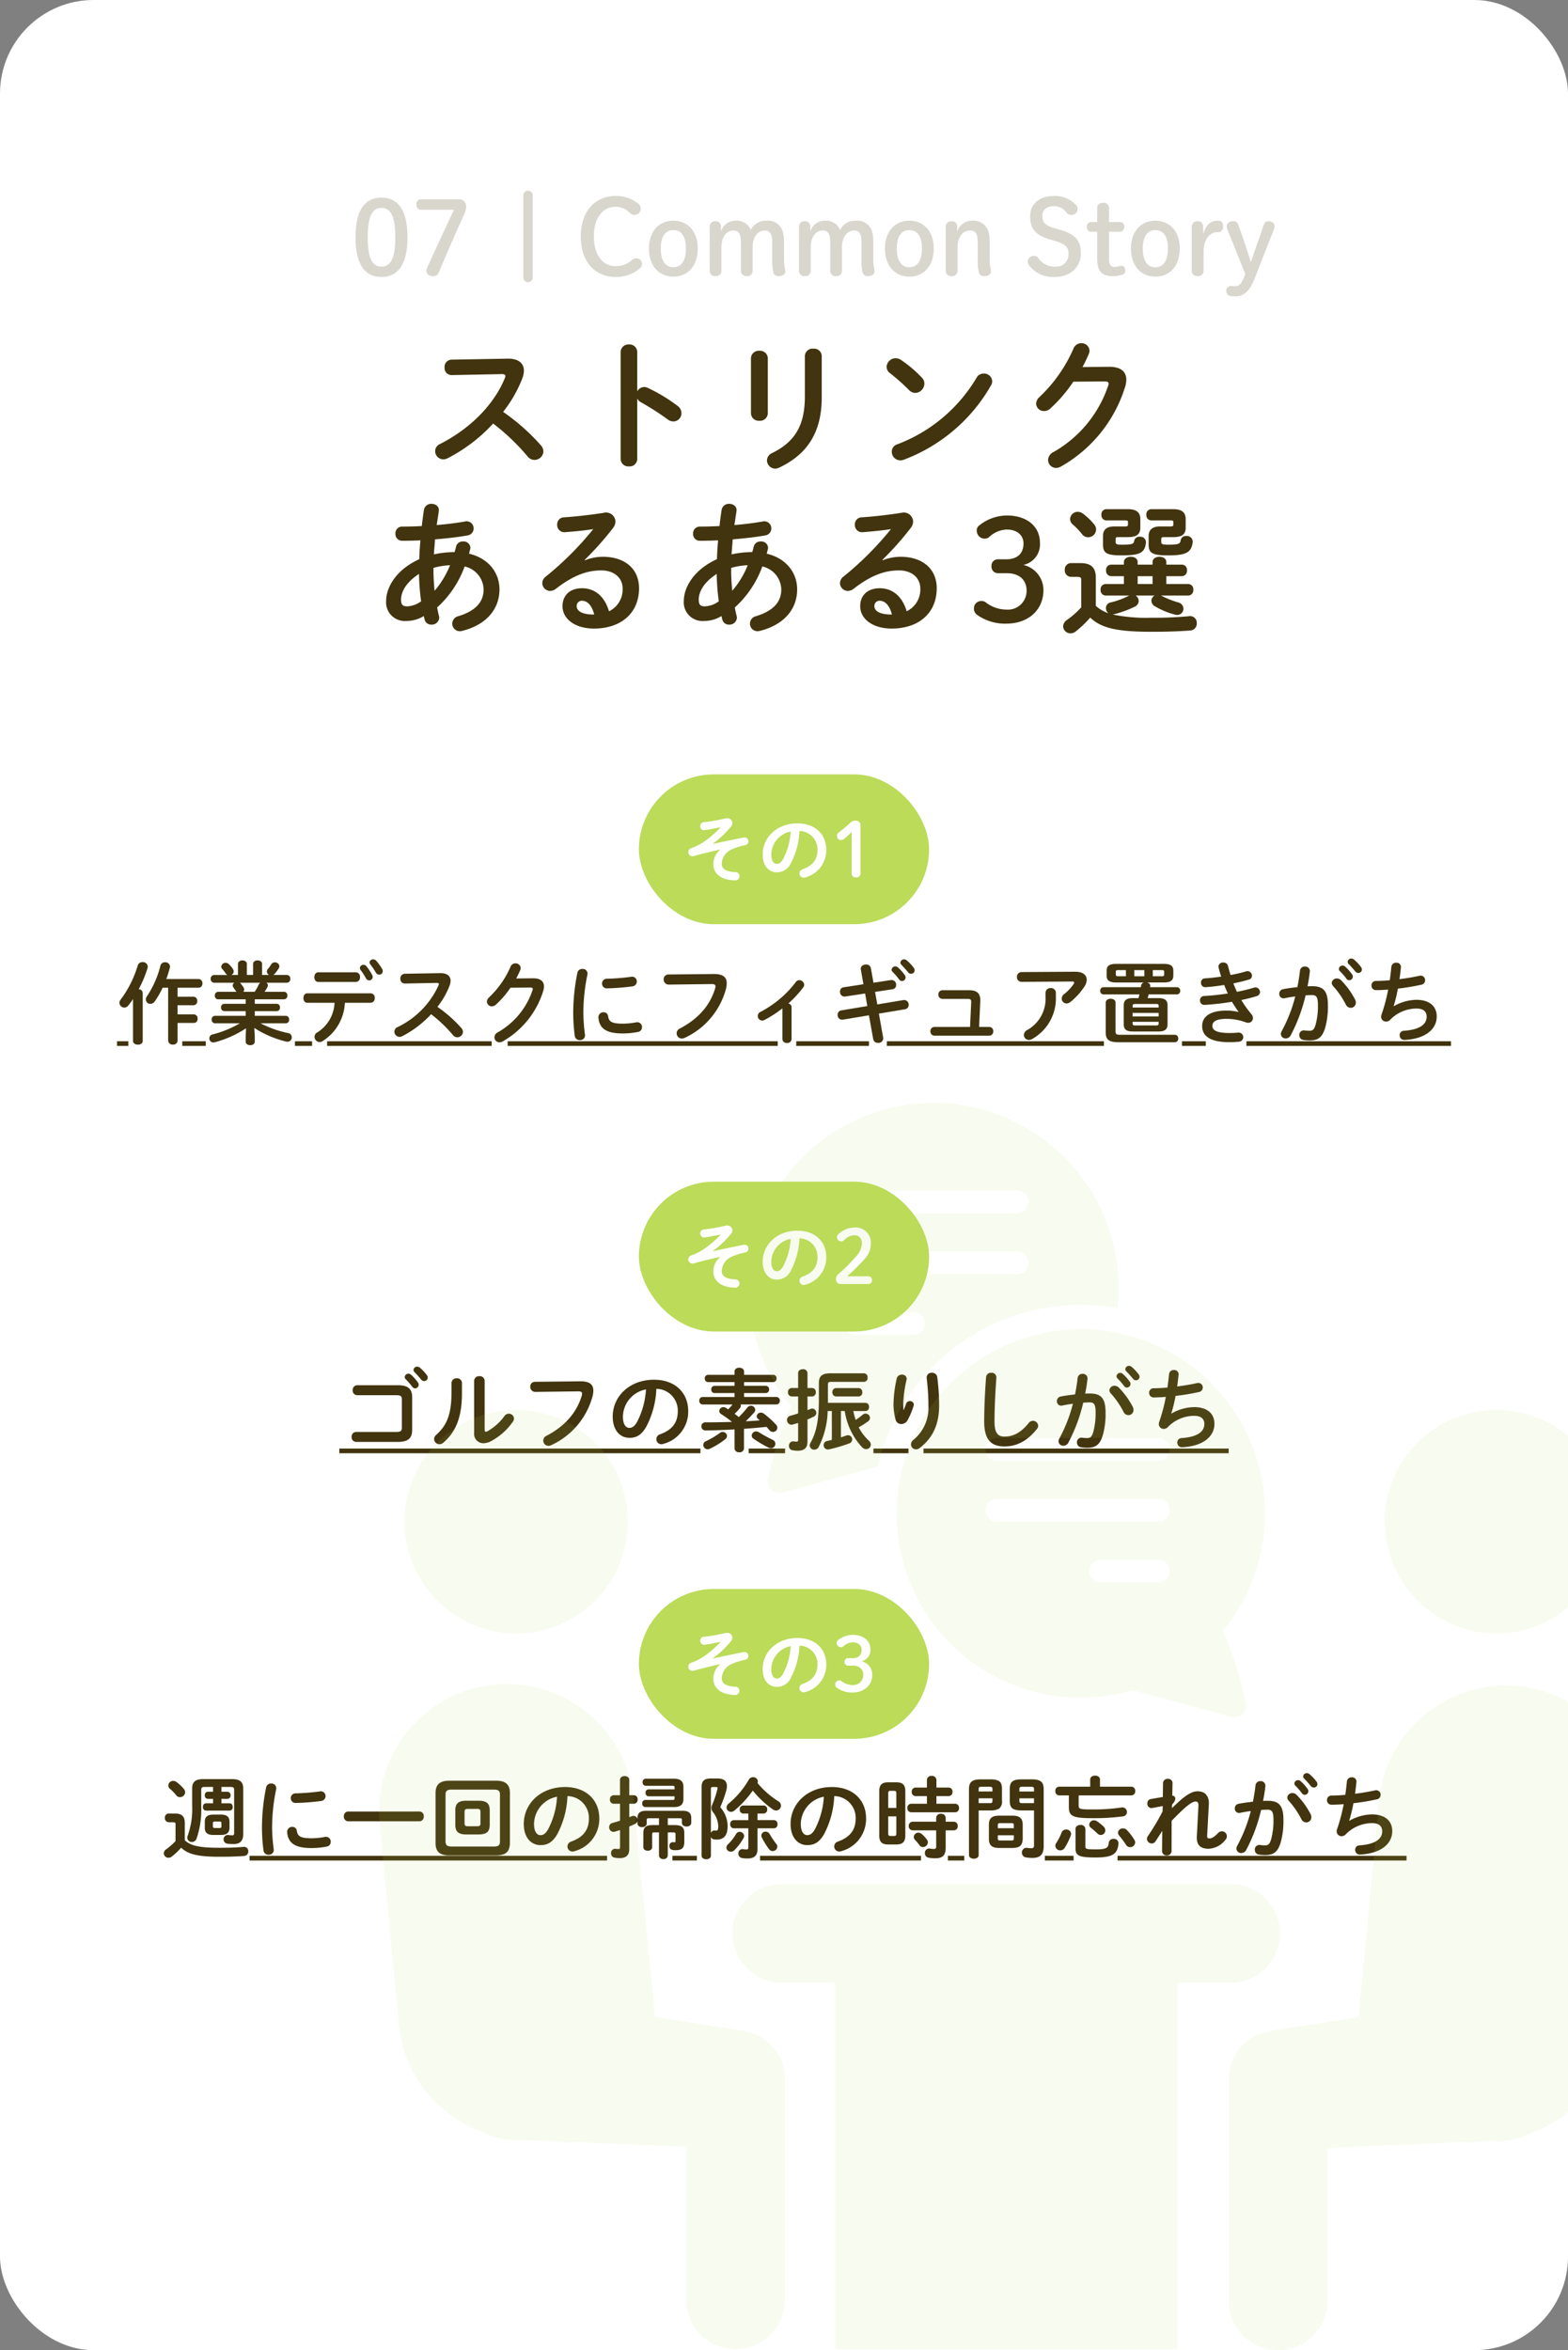 <svg xmlns="http://www.w3.org/2000/svg" xmlns:xlink="http://www.w3.org/1999/xlink" width="335" height="502" viewBox="0 0 335 502">
  <rect x="0" y="0" width="335" height="502" fill="#808080" stroke="none"/>
  <defs>
    <clipPath id="clip-path">
      <rect id="長方形_3243" data-name="長方形 3243" width="335" height="502" rx="20" transform="translate(539 3549.994)" fill="#fff"/>
    </clipPath>
  </defs>
  <g id="_02" data-name="02" transform="translate(-539 -3549.994)">
    <rect id="長方形_25" data-name="長方形 25" width="335" height="502" rx="20" transform="translate(539 3549.994)" fill="#fff"/>
    <path id="パス_8499" data-name="パス 8499" d="M-71.55-21.18a1.541,1.541,0,0,0-1.47,1.68,1.511,1.511,0,0,0,1.5,1.62l10.74-.21c.51,0,.75.12.75.39a1.119,1.119,0,0,1-.12.48C-62.52-11.4-67.77-6.3-74.01-3.15a1.668,1.668,0,0,0-1.02,1.53A1.76,1.76,0,0,0-73.29.12a1.945,1.945,0,0,0,.87-.21,34.7,34.7,0,0,0,9.78-7.44A46.255,46.255,0,0,1-55.26-.48a1.869,1.869,0,0,0,1.44.72,1.912,1.912,0,0,0,1.92-1.8,2.108,2.108,0,0,0-.57-1.35,44.59,44.59,0,0,0-8.04-7.11,27.84,27.84,0,0,0,4.11-7.17,5.019,5.019,0,0,0,.33-1.62c0-1.62-1.2-2.64-3.54-2.58Zm39.69-1.65a1.624,1.624,0,0,0-1.77-1.59,1.64,1.64,0,0,0-1.77,1.59V.06a1.617,1.617,0,0,0,1.77,1.56A1.6,1.6,0,0,0-31.86.06V-12.87a2.14,2.14,0,0,0,.87.84,52.993,52.993,0,0,1,5.61,3.6,2.029,2.029,0,0,0,1.26.45,1.742,1.742,0,0,0,1.71-1.77,1.927,1.927,0,0,0-.84-1.56,35.178,35.178,0,0,0-6.36-3.84,1.848,1.848,0,0,0-.78-.18,1.713,1.713,0,0,0-1.47.93ZM3.96-13.32c0,6-1.98,9.63-6.99,12.09A1.77,1.77,0,0,0-4.14.33,1.792,1.792,0,0,0-2.37,2.1a2.245,2.245,0,0,0,.9-.24C4.32-.9,7.56-5.49,7.56-13.08v-8.91a1.612,1.612,0,0,0-1.77-1.53,1.634,1.634,0,0,0-1.83,1.53Zm-7.92-8.16a1.65,1.65,0,0,0-1.8-1.59,1.65,1.65,0,0,0-1.8,1.59V-9.69a1.645,1.645,0,0,0,1.8,1.56,1.645,1.645,0,0,0,1.8-1.56Zm28.5.39a2.181,2.181,0,0,0-1.2-.39,1.939,1.939,0,0,0-1.92,1.83,1.668,1.668,0,0,0,.72,1.35,43.865,43.865,0,0,1,4.08,3.63,1.9,1.9,0,0,0,1.35.6,2.028,2.028,0,0,0,1.92-1.98,1.77,1.77,0,0,0-.54-1.29A26.938,26.938,0,0,0,24.54-21.09Zm16.08,3.81A33.416,33.416,0,0,1,23.7-3.09,1.619,1.619,0,0,0,22.53-1.5,1.829,1.829,0,0,0,24.33.33a2.122,2.122,0,0,0,.81-.15A36.03,36.03,0,0,0,43.68-15.6a1.789,1.789,0,0,0,.3-.96,1.745,1.745,0,0,0-1.83-1.65A1.708,1.708,0,0,0,40.62-17.28Zm22.65-2.31c.51-.96.96-1.89,1.35-2.82a2.047,2.047,0,0,0,.15-.69A1.681,1.681,0,0,0,63-24.69a1.767,1.767,0,0,0-1.65,1.14,31.568,31.568,0,0,1-7.23,10.32,2.059,2.059,0,0,0-.75,1.44,1.64,1.64,0,0,0,1.68,1.59,1.976,1.976,0,0,0,1.38-.57,31.817,31.817,0,0,0,4.89-5.7l6.72-.06c.57,0,.81.15.81.48a1.178,1.178,0,0,1-.09.42A25.689,25.689,0,0,1,56.97-1.38,1.923,1.923,0,0,0,55.92.24a1.709,1.709,0,0,0,1.71,1.71,2.24,2.24,0,0,0,.99-.27A29.6,29.6,0,0,0,72.36-15.3a5.353,5.353,0,0,0,.27-1.59c0-1.8-1.26-2.79-3.75-2.76ZM-85.5,30.32a3.979,3.979,0,0,0,4.23,4.32,7.054,7.054,0,0,0,3.81-1.05c.06.24.12.51.18.75a1.425,1.425,0,0,0,1.44,1.08,1.578,1.578,0,0,0,1.68-1.47,1.755,1.755,0,0,0-.06-.39c-.15-.57-.27-1.17-.39-1.8A21.864,21.864,0,0,0-68.73,23a5.154,5.154,0,0,1,4.05,4.92c0,2.58-1.59,4.53-5.4,5.7a1.639,1.639,0,0,0-1.29,1.56,1.612,1.612,0,0,0,1.59,1.65,2.626,2.626,0,0,0,.48-.06c5.01-1.23,8.01-4.5,8.01-8.88,0-3.57-2.37-6.66-6.51-7.62.09-.3.15-.6.24-.9a2.065,2.065,0,0,0,.06-.39,1.43,1.43,0,0,0-1.56-1.32,1.447,1.447,0,0,0-1.5,1.08c-.09.42-.21.81-.33,1.2a19.861,19.861,0,0,0-4.41.48c.06-1.08.18-2.16.24-3.21,2.49-.21,4.95-.48,6.93-.84a1.5,1.5,0,0,0,1.32-1.5A1.5,1.5,0,0,0-68.7,13.4c-1.68.3-3.81.57-6,.75q.225-1.44.45-2.97c.15-.99-.69-1.56-1.56-1.56a1.573,1.573,0,0,0-1.62,1.29c-.18,1.2-.33,2.34-.45,3.45-1.47.09-2.91.12-4.17.12a1.422,1.422,0,0,0-1.47,1.5,1.43,1.43,0,0,0,1.47,1.53c1.17,0,2.49-.03,3.87-.09-.12,1.32-.21,2.67-.24,4.02C-83.55,23.78-85.5,27.62-85.5,30.32Zm3.18-.21c0-1.71,1.08-3.72,3.84-5.52a48,48,0,0,0,.45,5.85,5.388,5.388,0,0,1-3.03,1.08C-82.08,31.49-82.29,31.07-82.32,30.11Zm7.17-1.92c-.15-1.53-.24-3.03-.24-4.38V23.3a15.845,15.845,0,0,1,3.54-.57A19.521,19.521,0,0,1-75.15,28.19Zm32.07-6.6a66.021,66.021,0,0,0,6.03-6.78,2.382,2.382,0,0,0,.54-1.41A2,2,0,0,0-39,11.54c-2.88.45-6.06.81-8.49.96a1.486,1.486,0,0,0-1.47,1.56,1.526,1.526,0,0,0,1.62,1.62c2.37-.18,4.41-.39,6.09-.66A67.509,67.509,0,0,1-51.39,25.16a1.765,1.765,0,0,0-.75,1.41,1.691,1.691,0,0,0,1.68,1.65,2.079,2.079,0,0,0,1.26-.48c3.69-2.85,6.63-3.9,9.66-3.9,2.88,0,4.56,1.71,4.56,3.84a5.142,5.142,0,0,1-2.91,4.89c-.87-3-2.88-4.92-5.76-4.92-2.67,0-4.17,1.59-4.17,3.84,0,2.67,2.61,4.77,6.72,4.77,5.85,0,9.63-3.36,9.63-8.61,0-4.17-3.06-6.72-7.74-6.72a10.365,10.365,0,0,0-3.81.75Zm2.04,11.67h-.24c-2.37,0-3.51-.78-3.51-1.77a1.1,1.1,0,0,1,1.08-1.17C-42.45,30.32-41.55,31.34-41.04,33.26Zm19.14-2.94a3.979,3.979,0,0,0,4.23,4.32,7.054,7.054,0,0,0,3.81-1.05c.06.24.12.51.18.75a1.425,1.425,0,0,0,1.44,1.08,1.578,1.578,0,0,0,1.68-1.47,1.756,1.756,0,0,0-.06-.39c-.15-.57-.27-1.17-.39-1.8A21.864,21.864,0,0,0-5.13,23a5.154,5.154,0,0,1,4.05,4.92c0,2.58-1.59,4.53-5.4,5.7a1.639,1.639,0,0,0-1.29,1.56,1.612,1.612,0,0,0,1.59,1.65,2.626,2.626,0,0,0,.48-.06c5.01-1.23,8.01-4.5,8.01-8.88,0-3.57-2.37-6.66-6.51-7.62.09-.3.15-.6.24-.9a2.065,2.065,0,0,0,.06-.39,1.43,1.43,0,0,0-1.56-1.32,1.447,1.447,0,0,0-1.5,1.08c-.09.42-.21.81-.33,1.2a19.861,19.861,0,0,0-4.41.48c.06-1.08.18-2.16.24-3.21,2.49-.21,4.95-.48,6.93-.84a1.5,1.5,0,0,0,1.32-1.5A1.5,1.5,0,0,0-5.1,13.4c-1.68.3-3.81.57-6,.75q.225-1.44.45-2.97c.15-.99-.69-1.56-1.56-1.56a1.573,1.573,0,0,0-1.62,1.29c-.18,1.2-.33,2.34-.45,3.45-1.47.09-2.91.12-4.17.12a1.422,1.422,0,0,0-1.47,1.5,1.43,1.43,0,0,0,1.47,1.53c1.17,0,2.49-.03,3.87-.09-.12,1.32-.21,2.67-.24,4.02C-19.95,23.78-21.9,27.62-21.9,30.32Zm3.18-.21c0-1.71,1.08-3.72,3.84-5.52a48,48,0,0,0,.45,5.85,5.388,5.388,0,0,1-3.03,1.08C-18.48,31.49-18.69,31.07-18.72,30.11Zm7.17-1.92c-.15-1.53-.24-3.03-.24-4.38V23.3a15.845,15.845,0,0,1,3.54-.57A19.521,19.521,0,0,1-11.55,28.19Zm32.07-6.6a66.021,66.021,0,0,0,6.03-6.78,2.382,2.382,0,0,0,.54-1.41,2,2,0,0,0-2.49-1.86c-2.88.45-6.06.81-8.49.96a1.486,1.486,0,0,0-1.47,1.56,1.526,1.526,0,0,0,1.62,1.62c2.37-.18,4.41-.39,6.09-.66A67.509,67.509,0,0,1,12.21,25.16a1.765,1.765,0,0,0-.75,1.41,1.691,1.691,0,0,0,1.68,1.65,2.079,2.079,0,0,0,1.26-.48c3.69-2.85,6.63-3.9,9.66-3.9,2.88,0,4.56,1.71,4.56,3.84a5.142,5.142,0,0,1-2.91,4.89c-.87-3-2.88-4.92-5.76-4.92-2.67,0-4.17,1.59-4.17,3.84,0,2.67,2.61,4.77,6.72,4.77,5.85,0,9.63-3.36,9.63-8.61,0-4.17-3.06-6.72-7.74-6.72a10.365,10.365,0,0,0-3.81.75Zm2.04,11.67h-.24c-2.37,0-3.51-.78-3.51-1.77a1.1,1.1,0,0,1,1.08-1.17C21.15,30.32,22.05,31.34,22.56,33.26ZM45.24,21.47a1.355,1.355,0,0,0-1.41,1.47,1.379,1.379,0,0,0,1.41,1.5h1.89c2.64,0,4.2,1.44,4.2,3.72a4,4,0,0,1-4.32,4.05,7.284,7.284,0,0,1-4.47-1.59,1.468,1.468,0,0,0-.87-.24,1.538,1.538,0,0,0-1.59,1.56,1.622,1.622,0,0,0,.66,1.38,10.251,10.251,0,0,0,6.27,1.89c4.68,0,7.92-2.91,7.92-7.2a5.522,5.522,0,0,0-4.29-5.34,4.485,4.485,0,0,0,3.54-4.74c0-3.42-2.7-5.82-7.08-5.82a9.547,9.547,0,0,0-5.97,2.19,1.29,1.29,0,0,0-.45,1.08,1.7,1.7,0,0,0,1.68,1.68,1.468,1.468,0,0,0,1.08-.45,5.783,5.783,0,0,1,3.66-1.5c2.19,0,3.57,1.23,3.57,2.97,0,2.13-1.29,3.39-3.72,3.39Zm33.45,7.74A1.268,1.268,0,0,0,78,30.32a1.378,1.378,0,0,0,.78,1.2,16.1,16.1,0,0,0,4.17,1.74,1.7,1.7,0,0,0,.54.09,1.318,1.318,0,0,0,1.35-1.32,1.42,1.42,0,0,0-1.11-1.35,19.444,19.444,0,0,1-3.51-1.38l-.18-.09h5.85a1.106,1.106,0,0,0,1.05-1.23,1.091,1.091,0,0,0-1.05-1.23H81.18V25.07h3.36a1.106,1.106,0,0,0,1.05-1.23,1.091,1.091,0,0,0-1.05-1.23H81.18v-.54c0-.78-.72-1.14-1.47-1.14-.72,0-1.47.36-1.47,1.14v.54H75.06v-.54c0-.78-.72-1.14-1.47-1.14-.72,0-1.47.36-1.47,1.14v.54H69.36a1.109,1.109,0,0,0-1.05,1.23,1.125,1.125,0,0,0,1.05,1.23h2.76v1.68H68.19a1.109,1.109,0,0,0-1.05,1.23,1.125,1.125,0,0,0,1.05,1.23h5.07l-.06.03a16.663,16.663,0,0,1-3.9,1.44,1.219,1.219,0,0,0-1.02,1.2,1.377,1.377,0,0,0,.54,1.11,7.234,7.234,0,0,1-2.7-1.59v-6c0-2.07-.93-3.12-3.27-3.12H60.81a1.348,1.348,0,0,0-1.32,1.47,1.364,1.364,0,0,0,1.32,1.47h1.32c.78,0,.87.18.87.69v5.82a18.806,18.806,0,0,1-3,2.67,1.765,1.765,0,0,0-.87,1.38,1.564,1.564,0,0,0,1.59,1.5,1.708,1.708,0,0,0,1.05-.36,22.621,22.621,0,0,0,3.15-3c2.31,2.19,5.55,3.03,13.08,3.03,3.18,0,5.91-.09,8.25-.27a1.478,1.478,0,0,0,1.44-1.56,1.421,1.421,0,0,0-1.65-1.5,79.386,79.386,0,0,1-8.13.33,34.813,34.813,0,0,1-8.19-.69,1.32,1.32,0,0,0,.3-.06,22.756,22.756,0,0,0,4.44-1.62,1.319,1.319,0,0,0,.81-1.2,1.334,1.334,0,0,0-.66-1.17Zm-.45-4.14v1.68H75.06V25.07ZM63.42,11.75a1.871,1.871,0,0,0-1.17-.42,1.6,1.6,0,0,0-1.62,1.53,1.508,1.508,0,0,0,.57,1.17,15.671,15.671,0,0,1,1.98,2.07,1.615,1.615,0,0,0,1.29.66,1.7,1.7,0,0,0,1.71-1.65,1.734,1.734,0,0,0-.45-1.14A13.648,13.648,0,0,0,63.42,11.75Zm4.92-.99a1.076,1.076,0,0,0-1.02,1.2,1.076,1.076,0,0,0,1.02,1.2h4.02c.51,0,.63.06.63.36v.57c0,.27-.15.36-.63.36H70.08c-1.65,0-2.43.69-2.43,2.04v1.74c0,1.8.57,2.4,3.9,2.4,3.93,0,5.04-.48,5.28-2.73a1.2,1.2,0,0,0-1.32-1.26,1.12,1.12,0,0,0-1.2.9c-.09.66-.42.81-2.76.81-1.05,0-1.2-.18-1.2-.6v-.57c0-.33.12-.45.48-.45h2.13c1.89,0,2.67-.6,2.67-2.04V12.92c0-1.44-.78-2.16-2.67-2.16Zm9.6,0a1.076,1.076,0,0,0-1.02,1.2,1.076,1.076,0,0,0,1.02,1.2h4.11c.51,0,.63.06.63.36v.57c0,.27-.15.36-.63.36H79.83c-1.65,0-2.43.75-2.43,2.1v1.68c0,1.8.57,2.4,4.11,2.4,3.9,0,5.04-.6,5.31-2.85a1.229,1.229,0,0,0-1.35-1.29,1.13,1.13,0,0,0-1.23.93c-.09.75-.45.93-2.73.93-1.26,0-1.41-.18-1.41-.6v-.57c0-.33.12-.45.48-.45h2.07c1.89,0,2.67-.6,2.67-2.04V12.92c0-1.44-.78-2.16-2.67-2.16Z" transform="translate(707 3647.994)" fill="#41340e"/>
    <g id="グループ_45" data-name="グループ 45" transform="translate(663.736 3590)">
      <path id="パス_8498" data-name="パス 8498" d="M6.49-16.786c-3.344,0-5.522,2.376-5.522,8.47S3.146.154,6.49.154s5.566-2.376,5.566-8.47S9.834-16.786,6.49-16.786Zm0,2.2c1.848,0,2.97,1.54,2.97,6.27s-1.122,6.27-2.97,6.27c-1.826,0-2.926-1.54-2.926-6.27S4.664-14.586,6.49-14.586ZM15-16.434a.986.986,0,0,0-1.034,1.122A1,1,0,0,0,15-14.19h6.974c-1.914,4.136-3.828,8.184-5.632,12.21a2.332,2.332,0,0,0-.242.858c0,.7.7,1.122,1.474,1.122a1.179,1.179,0,0,0,1.166-.792c1.848-4.4,3.52-8.228,5.39-12.32a4.3,4.3,0,0,0,.462-1.8,1.5,1.5,0,0,0-1.65-1.518Zm41.448-.7c-4.136,0-7.37,3.08-7.37,8.646,0,5.588,3.212,8.646,7.37,8.646a7.692,7.692,0,0,0,5.236-1.826,1.22,1.22,0,0,0,.484-1.012,1.191,1.191,0,0,0-1.254-1.144,1.376,1.376,0,0,0-.924.374,4.9,4.9,0,0,1-3.542,1.3c-2.618,0-4.576-2.354-4.576-6.336,0-3.96,1.914-6.336,4.576-6.336a4.223,4.223,0,0,1,3.124,1.3,1.314,1.314,0,0,0,1.034.418,1.31,1.31,0,0,0,1.3-1.276,1.54,1.54,0,0,0-.814-1.32A7.51,7.51,0,0,0,56.452-17.138ZM68.86.088c3.058,0,5.214-2.266,5.214-6.006,0-3.718-2.2-5.94-5.214-5.94s-5.214,2.222-5.214,5.94C63.646-2.178,65.824.088,68.86.088Zm0-2c-1.716,0-2.684-1.43-2.684-4,0-2.552.968-3.938,2.684-3.938,1.738,0,2.684,1.386,2.684,3.938C71.544-3.344,70.6-1.914,68.86-1.914Zm21.12-1.65a10.985,10.985,0,0,0,.242,2.75,1.041,1.041,0,0,0,1.144.792c.836,0,1.408-.418,1.408-.968a2.262,2.262,0,0,0-.022-.374,10.247,10.247,0,0,1-.242-2.42V-7.106c0-2.046-.308-2.948-1.012-3.74a3.349,3.349,0,0,0-2.75-1.012A3.558,3.558,0,0,0,85.4-9.878a3.159,3.159,0,0,0-.616-.968,3.3,3.3,0,0,0-2.728-1.012,3.237,3.237,0,0,0-3.014,2.31v-1.078a1.1,1.1,0,0,0-1.188-1.122,1.142,1.142,0,0,0-1.232,1.122v9.46A1.107,1.107,0,0,0,77.88-.022a1.118,1.118,0,0,0,1.254-1.144V-6.16c0-2.288,1.122-3.608,2.6-3.608a1.42,1.42,0,0,1,1.166.55c.22.286.4.814.4,2.42v5.632A1.125,1.125,0,0,0,84.568-.022,1.111,1.111,0,0,0,85.8-1.166V-6.16c0-2.288,1.144-3.608,2.618-3.608a1.35,1.35,0,0,1,1.144.55c.242.286.418.814.418,2.464Zm19.074,0a10.985,10.985,0,0,0,.242,2.75,1.041,1.041,0,0,0,1.144.792c.836,0,1.408-.418,1.408-.968a2.262,2.262,0,0,0-.022-.374,10.247,10.247,0,0,1-.242-2.42V-7.106c0-2.046-.308-2.948-1.012-3.74a3.349,3.349,0,0,0-2.75-1.012,3.558,3.558,0,0,0-3.344,1.98,3.159,3.159,0,0,0-.616-.968,3.3,3.3,0,0,0-2.728-1.012,3.237,3.237,0,0,0-3.014,2.31v-1.078a1.1,1.1,0,0,0-1.188-1.122A1.142,1.142,0,0,0,95.7-10.626v9.46A1.107,1.107,0,0,0,96.954-.022a1.118,1.118,0,0,0,1.254-1.144V-6.16c0-2.288,1.122-3.608,2.6-3.608a1.42,1.42,0,0,1,1.166.55c.22.286.4.814.4,2.42v5.632a1.125,1.125,0,0,0,1.276,1.144,1.111,1.111,0,0,0,1.232-1.144V-6.16c0-2.288,1.144-3.608,2.618-3.608a1.35,1.35,0,0,1,1.144.55c.242.286.418.814.418,2.464ZM119.284.088c3.058,0,5.214-2.266,5.214-6.006,0-3.718-2.2-5.94-5.214-5.94s-5.214,2.222-5.214,5.94C114.07-2.178,116.248.088,119.284.088Zm0-2c-1.716,0-2.684-1.43-2.684-4,0-2.552.968-3.938,2.684-3.938,1.738,0,2.684,1.386,2.684,3.938C121.968-3.344,121.022-1.914,119.284-1.914Zm10.208-8.712a1.1,1.1,0,0,0-1.188-1.122,1.149,1.149,0,0,0-1.254,1.122v9.46c0,.726.484,1.144,1.276,1.144a1.118,1.118,0,0,0,1.254-1.144V-6.16c0-2.288,1.188-3.608,2.684-3.608a1.448,1.448,0,0,1,1.21.55c.242.286.418.814.418,2.464v3.19a10.985,10.985,0,0,0,.242,2.75,1.041,1.041,0,0,0,1.144.792c.858,0,1.43-.418,1.43-.968a2.264,2.264,0,0,0-.022-.374,10.247,10.247,0,0,1-.242-2.42V-7.106c0-2.046-.308-2.948-1.034-3.74a3.416,3.416,0,0,0-2.794-1.012,3.33,3.33,0,0,0-3.124,2.31Zm20.9,3.08c2.2.616,2.9,1.408,2.9,2.728a2.63,2.63,0,0,1-2.882,2.772,4.044,4.044,0,0,1-3.586-1.87,1.155,1.155,0,0,0-.924-.418,1.259,1.259,0,0,0-1.32,1.188,1.569,1.569,0,0,0,.374.946A6.439,6.439,0,0,0,150.37.154c3.41,0,5.544-2.156,5.544-5.016S154.7-9.02,151.25-9.988l-.792-.22c-2.178-.594-2.772-1.3-2.772-2.728,0-1.188.924-2.024,2.486-2.024a3.4,3.4,0,0,1,2.772,1.474,1.189,1.189,0,0,0,.946.4,1.264,1.264,0,0,0,1.342-1.32,1.19,1.19,0,0,0-.44-.9,6.089,6.089,0,0,0-4.708-1.826c-3.058,0-4.994,1.76-4.994,4.356,0,2.662,1.166,4.092,4.51,5.016ZM161.942-9.5h2.178a.989.989,0,0,0,1.1-1.034.989.989,0,0,0-1.1-1.034h-2.178v-2.97a1.118,1.118,0,0,0-1.254-1.144c-.792,0-1.276.418-1.276,1.144v2.97H158.29a.979.979,0,0,0-1.1,1.034.979.979,0,0,0,1.1,1.034h1.122v5.83c0,2.662,1.056,3.652,3.366,3.652a6.366,6.366,0,0,0,2.068-.33.841.841,0,0,0,.572-.836c0-.66-.352-1.034-.77-1.034a3.014,3.014,0,0,0-.7.132,3.315,3.315,0,0,1-.814.11c-.726,0-1.188-.418-1.188-1.5Zm9.9,9.592c3.058,0,5.214-2.266,5.214-6.006,0-3.718-2.2-5.94-5.214-5.94s-5.214,2.222-5.214,5.94C166.628-2.178,168.806.088,171.842.088Zm0-2c-1.716,0-2.684-1.43-2.684-4,0-2.552.968-3.938,2.684-3.938,1.738,0,2.684,1.386,2.684,3.938C174.526-3.344,173.58-1.914,171.842-1.914Zm10.3-3.278c0-2.75,1.364-4.224,2.948-4.224a1.1,1.1,0,0,0,1.232-1.21c0-.792-.308-1.232-1.232-1.232-1.5,0-2.53.99-3.036,2.926v-1.694a1.1,1.1,0,0,0-1.188-1.122,1.149,1.149,0,0,0-1.254,1.122v9.46c0,.726.484,1.144,1.276,1.144a1.118,1.118,0,0,0,1.254-1.144Zm8.91,4.708-.11.286c-.748,1.958-1.3,2.332-1.98,2.332-.418,0-.726-.044-1.012-.044a.937.937,0,0,0-.946.99,1.06,1.06,0,0,0,.946,1.166c.308.022.66.044.99.044,1.782,0,3.036-1.078,4.07-3.718l4.2-10.692a1.454,1.454,0,0,0,.11-.572c0-.594-.506-1.056-1.3-1.056a1.022,1.022,0,0,0-1.034.792l-1.012,2.948c-.572,1.65-1.122,3.19-1.65,4.818h-.154c-.484-1.562-.946-3.08-1.5-4.664l-1.1-3.1a1.036,1.036,0,0,0-1.1-.792c-.792,0-1.386.462-1.386,1.078a2.272,2.272,0,0,0,.2.814Z" transform="translate(-49.736 18.994)" fill="#41340e" opacity="0.203"/>
      <path id="パス_8015" data-name="パス 8015" d="M1607.083,3698.558a1,1,0,0,1-1-1V3680a1,1,0,0,1,2,0v17.558A1,1,0,0,1,1607.083,3698.558Z" transform="translate(-1619 -3678.276)" fill="#41340e" opacity="0.203"/>
    </g>
    <g id="_01" data-name="01" transform="translate(35.5 30.558)">
      <path id="パス_8501" data-name="パス 8501" d="M-131.575-10.431V.874a.911.911,0,0,0,1.007.836.9.9,0,0,0,1.007-.836V-2.907h3.5a.827.827,0,0,0,.779-.912.827.827,0,0,0-.779-.912h-3.5V-6.688h3.42a.827.827,0,0,0,.779-.912.827.827,0,0,0-.779-.912h-3.42v-1.919h4.5a.837.837,0,0,0,.8-.931.847.847,0,0,0-.8-.931h-6.916a19.639,19.639,0,0,0,.76-2.413,1.283,1.283,0,0,0,.038-.266.972.972,0,0,0-1.064-.893.968.968,0,0,0-.988.741,20.459,20.459,0,0,1-2.888,6.536,1.217,1.217,0,0,0-.228.665.958.958,0,0,0,.988.931,1.128,1.128,0,0,0,.931-.532,18.487,18.487,0,0,0,1.672-2.907ZM-139.08.95c0,.513.513.779,1.045.779.513,0,1.026-.266,1.026-.779V-9.291a.857.857,0,0,0-.855-.817,25.551,25.551,0,0,0,1.881-4.5,1.054,1.054,0,0,0,.057-.323,1.052,1.052,0,0,0-1.14-.969,1.007,1.007,0,0,0-1.007.722A22.962,22.962,0,0,1-141.721-7.9a1.126,1.126,0,0,0-.266.7,1.064,1.064,0,0,0,1.064,1.007,1.081,1.081,0,0,0,.836-.437,16.315,16.315,0,0,0,1.007-1.387Zm24.073-8.911v.969h-4.6a.7.7,0,0,0-.665.779.712.712,0,0,0,.665.779h4.6v1.007h-6.574a.736.736,0,0,0-.7.8.736.736,0,0,0,.7.8h5.32a22.794,22.794,0,0,1-5.814,2.375.837.837,0,0,0-.7.836.859.859,0,0,0,.874.874,1.9,1.9,0,0,0,.3-.038,23.17,23.17,0,0,0,6.669-2.983l-.076,1.729V1.1c0,.494.494.741.969.741.494,0,.969-.247.969-.741V-.038l-.1-1.805A22.125,22.125,0,0,0-106.4,1.064a2.116,2.116,0,0,0,.323.038.892.892,0,0,0,.912-.931.9.9,0,0,0-.76-.912,22.725,22.725,0,0,1-5.909-2.09h5.4a.724.724,0,0,0,.7-.8.724.724,0,0,0-.7-.8h-6.631V-5.434h4.712a.7.7,0,0,0,.665-.779.691.691,0,0,0-.665-.779h-4.712v-.969h6.27a.721.721,0,0,0,.684-.8.721.721,0,0,0-.684-.8h-4.18a9.352,9.352,0,0,0,.589-.969.8.8,0,0,0,.114-.4.687.687,0,0,0-.323-.57h4.389a.75.75,0,0,0,.722-.836.743.743,0,0,0-.722-.817h-2.926a1.159,1.159,0,0,0,.3-.228,7.892,7.892,0,0,0,.874-1.178.99.99,0,0,0,.152-.456.94.94,0,0,0-.969-.836.9.9,0,0,0-.8.456,6.715,6.715,0,0,1-.7.969.838.838,0,0,0-.209.551.809.809,0,0,0,.494.722h-1.52v-2.337c0-.532-.475-.779-.95-.779-.494,0-.969.247-.969.779v2.337h-1.33v-2.337c0-.532-.475-.779-.95-.779s-.95.247-.95.779v2.337h-1.425a.855.855,0,0,0,.513-.741,1.156,1.156,0,0,0-.228-.627,5.421,5.421,0,0,0-.8-.931.982.982,0,0,0-.7-.3.9.9,0,0,0-.931.817.74.74,0,0,0,.209.494,7.4,7.4,0,0,1,.722.931,1.022,1.022,0,0,0,.4.361h-2.888a.753.753,0,0,0-.7.817.759.759,0,0,0,.7.836h4.351a.694.694,0,0,0-.342.589.812.812,0,0,0,.19.494c.19.247.361.513.551.8l.038.057h-3.914a.721.721,0,0,0-.684.8.721.721,0,0,0,.684.8Zm-.513-1.6a.75.75,0,0,0,.19-.475.826.826,0,0,0-.133-.437,7.283,7.283,0,0,0-.627-.874.744.744,0,0,0-.19-.152h4.389a1.1,1.1,0,0,0-.342.418,10.014,10.014,0,0,1-.855,1.52ZM-88.274-7.22a.911.911,0,0,0,.836-1.007.9.9,0,0,0-.836-1.007h-13.585c-.551,0-.817.494-.817,1.007,0,.494.266,1.007.817,1.007h5.833A7.817,7.817,0,0,1-99.731-.874a1.067,1.067,0,0,0-.57.931,1.128,1.128,0,0,0,1.083,1.121,1.219,1.219,0,0,0,.589-.171A10.2,10.2,0,0,0-93.822-7.22Zm-11.248-6.5c-.551,0-.817.513-.817,1.026s.266,1.026.817,1.026h8.094a.918.918,0,0,0,.836-1.026.918.918,0,0,0-.836-1.026Zm11.134-1.71A15.627,15.627,0,0,1-87.21-13.68a.828.828,0,0,0,.722.456.746.746,0,0,0,.76-.741.951.951,0,0,0-.133-.475,11.025,11.025,0,0,0-1.273-1.767.841.841,0,0,0-.646-.285.72.72,0,0,0-.76.646A.668.668,0,0,0-88.388-15.428Zm-2.09,1.178a16.206,16.206,0,0,1,1.159,1.805.781.781,0,0,0,.7.456.742.742,0,0,0,.741-.741,1,1,0,0,0-.114-.437,12.172,12.172,0,0,0-1.235-1.862.743.743,0,0,0-.608-.285.74.74,0,0,0-.779.665A.669.669,0,0,0-90.478-14.25Zm9.443.836a.976.976,0,0,0-.931,1.064.957.957,0,0,0,.95,1.026l6.8-.133c.323,0,.475.076.475.247a.709.709,0,0,1-.076.3,18.317,18.317,0,0,1-8.778,8.911,1.056,1.056,0,0,0-.646.969,1.115,1.115,0,0,0,1.1,1.1,1.232,1.232,0,0,0,.551-.133,21.979,21.979,0,0,0,6.194-4.712A29.3,29.3,0,0,1-70.718-.3a1.184,1.184,0,0,0,.912.456A1.211,1.211,0,0,0-68.59-.988a1.335,1.335,0,0,0-.361-.855,28.241,28.241,0,0,0-5.092-4.5,17.632,17.632,0,0,0,2.6-4.541,3.179,3.179,0,0,0,.209-1.026c0-1.026-.76-1.672-2.242-1.634Zm23.826,1.007c.323-.608.608-1.2.855-1.786a1.3,1.3,0,0,0,.095-.437,1.065,1.065,0,0,0-1.121-1.007,1.119,1.119,0,0,0-1.045.722A19.993,19.993,0,0,1-63-8.379a1.3,1.3,0,0,0-.475.912A1.039,1.039,0,0,0-62.415-6.46a1.251,1.251,0,0,0,.874-.361,20.151,20.151,0,0,0,3.1-3.61l4.256-.038c.361,0,.513.095.513.3a.746.746,0,0,1-.057.266A16.27,16.27,0,0,1-61.2-.874,1.218,1.218,0,0,0-61.864.152a1.082,1.082,0,0,0,1.083,1.083,1.419,1.419,0,0,0,.627-.171,18.745,18.745,0,0,0,8.7-10.754,3.39,3.39,0,0,0,.171-1.007c0-1.14-.8-1.767-2.375-1.748Zm13.072-1.235a42.832,42.832,0,0,0-.893,8.778,37.411,37.411,0,0,0,.323,4.693A1.039,1.039,0,0,0-43.6.76,1.022,1.022,0,0,0-42.522-.4a37.323,37.323,0,0,1-.342-4.465,39.694,39.694,0,0,1,.874-8.4,1,1,0,0,0-1.083-1.178A1.02,1.02,0,0,0-44.137-13.642Zm11.514.874a46.17,46.17,0,0,1-5.225.418,1.007,1.007,0,0,0-1.026,1.026,1,1,0,0,0,1.1,1.026,48.218,48.218,0,0,0,5.358-.418,1.042,1.042,0,0,0,.969-1.045A1,1,0,0,0-32.623-12.768Zm-4.959,8.4a.928.928,0,0,0-.969-.817,1.063,1.063,0,0,0-1.1,1.159c.209,2.3,1.672,3.363,5.187,3.363a16.6,16.6,0,0,0,3.287-.323.986.986,0,0,0,.836-1.007A1.015,1.015,0,0,0-31.578-3.04a15.6,15.6,0,0,1-2.869.285C-36.822-2.755-37.411-3.192-37.582-4.37ZM-24.7-13.262a1,1,0,0,0-1.007,1.045A1.071,1.071,0,0,0-24.6-11.1l9.158-.114c.551,0,.8.133.8.494a1.536,1.536,0,0,1-.057.38c-.988,3.4-3.363,6.441-7.562,8.626A1.134,1.134,0,0,0-22.933-.7a1.107,1.107,0,0,0,1.1,1.121A1.374,1.374,0,0,0-21.2.266,16.091,16.091,0,0,0-12.369-10.3a4.667,4.667,0,0,0,.133-1.083c0-1.273-.779-1.995-2.774-1.976ZM-.342.551a.879.879,0,0,0,.988.817A.873.873,0,0,0,1.615.551v-6.84a.8.8,0,0,0-.684-.779,22.513,22.513,0,0,0,3.192-3.458.964.964,0,0,0,.19-.551,1.055,1.055,0,0,0-1.045-.969.874.874,0,0,0-.741.4A22.56,22.56,0,0,1-5.035-5.263a.984.984,0,0,0-.57.874.965.965,0,0,0,.931.969,1.034,1.034,0,0,0,.513-.133A24.042,24.042,0,0,0-.342-6.023ZM16.967-11.172l-4.218.646a.872.872,0,0,0-.779.931.968.968,0,0,0,1.1,1.045L17.328-9.2,17.8-6.517l-5.567.931a.912.912,0,0,0-.779.931A.983.983,0,0,0,12.578-3.61l5.567-.931L19.057.532a.986.986,0,0,0,1.045.817A.984.984,0,0,0,21.185.228L20.273-4.9l5.586-.931a.912.912,0,0,0,.779-.931A.976.976,0,0,0,25.5-7.79l-5.567.931-.475-2.679,3.724-.57a.881.881,0,0,0,.779-.912.989.989,0,0,0-1.14-1.045l-3.705.57-.551-3.1a.987.987,0,0,0-1.045-.8c-.608,0-1.235.4-1.1,1.1Zm8.113-4.161c.437.456.969,1.026,1.406,1.577a.826.826,0,0,0,.665.342.742.742,0,0,0,.76-.722.884.884,0,0,0-.209-.57,9.527,9.527,0,0,0-1.463-1.558.913.913,0,0,0-.57-.228.763.763,0,0,0-.8.7A.628.628,0,0,0,25.08-15.333Zm-1.9,1.5a13.82,13.82,0,0,1,1.406,1.615.761.761,0,0,0,.627.361.775.775,0,0,0,.76-.76.794.794,0,0,0-.171-.513,9.492,9.492,0,0,0-1.482-1.653.792.792,0,0,0-.532-.209.791.791,0,0,0-.8.722A.675.675,0,0,0,23.18-13.832ZM41.686-2.052l.247-5.491C42.009-9.158,41.287-9.9,39.52-9.9H33.858a.872.872,0,0,0-.874.931.883.883,0,0,0,.874.931h5.377c.646,0,.779.171.76.722l-.247,5.263h-7.6a.872.872,0,0,0-.874.931.883.883,0,0,0,.874.931H43.833a.871.871,0,0,0,.874-.931.861.861,0,0,0-.874-.931Zm14.193-6.46a7.65,7.65,0,0,1-3.933,7.125,1.261,1.261,0,0,0-.7,1.045,1.083,1.083,0,0,0,1.1,1.064,1.393,1.393,0,0,0,.722-.228,9.945,9.945,0,0,0,5.016-9.006V-9.4a1,1,0,0,0-1.1-.95,1,1,0,0,0-1.1.95Zm-5.111-5.263a1,1,0,0,0-1.007,1.045.986.986,0,0,0,1.007,1.045l10.792-.076c.3,0,.437.076.437.228a.6.6,0,0,1-.133.342,9.859,9.859,0,0,1-1.995,2.109,1.241,1.241,0,0,0-.532.969,1.038,1.038,0,0,0,1.026,1.045,1.317,1.317,0,0,0,.8-.3,14.154,14.154,0,0,0,3.021-3.306,2.8,2.8,0,0,0,.494-1.444c0-1.007-.817-1.748-2.489-1.729ZM77.691-8.208c.076-.266.152-.532.209-.8h6.061a.7.7,0,0,0,.684-.779.7.7,0,0,0-.684-.76H78.2c.019-.076.019-.152.038-.228.057-.4-.266-.684-.665-.779h3.591c1.5,0,2.014-.494,2.014-1.463V-14.06c0-.988-.513-1.463-2.014-1.463H70.946c-1.5,0-2.014.475-2.014,1.463v1.045c0,.969.513,1.463,2.014,1.463h5.985a.793.793,0,0,0-.627.608l-.057.4h-8a.7.7,0,0,0-.684.76.7.7,0,0,0,.684.779h7.695c-.076.266-.133.532-.209.8H74.518c-1.444,0-1.938.513-1.938,1.577V-2.66c0,1.064.494,1.577,1.938,1.577h5.491c1.444,0,1.938-.513,1.938-1.577V-6.631c0-1.064-.494-1.577-1.938-1.577ZM71.4-12.882c-.247,0-.513-.038-.513-.342v-.627c0-.266.114-.342.513-.342h1.653v1.311Zm3.439-1.311h2.147v1.311H74.841Zm3.952,0h1.919c.4,0,.513.076.513.342v.627c0,.247-.114.342-.513.342H78.793Zm-3.8,11.818c-.323,0-.513-.057-.513-.418v-.361h5.567v.361c0,.3-.114.418-.513.418ZM74.48-5.054h5.567v.76H74.48Zm5.567-1.14H74.48v-.342c0-.3.114-.418.513-.418h4.541c.4,0,.513.114.513.418ZM83.5,1.216a.727.727,0,0,0,.722-.8.727.727,0,0,0-.722-.8H71.725c-.76,0-.893-.19-.893-.741V-7.239c0-.57-.513-.836-1.045-.836-.513,0-1.045.266-1.045.836v6.4c0,1.444.608,2.052,2.755,2.052ZM97.09-5.244a9.726,9.726,0,0,0-2.584-.3c-3.534,0-5.168,1.33-5.168,3.287,0,2.2,1.786,3.458,5.8,3.458a19.458,19.458,0,0,0,2.033-.1.976.976,0,0,0,.95-.969A.966.966,0,0,0,97-.836c-.57.038-1.1.076-1.881.076-2.774,0-3.591-.627-3.591-1.539,0-.8.665-1.482,3-1.482a11.958,11.958,0,0,1,4.123.741,1.617,1.617,0,0,0,.494.1,1.01,1.01,0,0,0,1.045-1.007,1.166,1.166,0,0,0-.285-.779,23.8,23.8,0,0,1-2.2-3.078A30.9,30.9,0,0,0,101-8.645a.9.9,0,0,0,.7-.855,1,1,0,0,0-.969-1.007.945.945,0,0,0-.3.057,35.92,35.92,0,0,1-3.667.893c-.266-.589-.532-1.2-.76-1.8,1.235-.247,2.375-.532,3.325-.817A.829.829,0,0,0,99.978-13a.968.968,0,0,0-.95-.969,1.076,1.076,0,0,0-.342.057,28.718,28.718,0,0,1-3.287.76c-.19-.646-.38-1.311-.551-1.957a.941.941,0,0,0-.988-.7.935.935,0,0,0-1.045.836,1.112,1.112,0,0,0,.038.247c.152.627.342,1.273.551,1.919-1.235.19-2.47.323-3.5.38a.843.843,0,0,0-.817.912.907.907,0,0,0,.969.969c1.2-.076,2.584-.247,3.99-.475.228.608.494,1.216.779,1.824-1.691.247-3.42.456-5.073.532a.881.881,0,0,0-.874.931.922.922,0,0,0,.988.969A54.242,54.242,0,0,0,95.7-7.429c.494.817.988,1.558,1.406,2.147ZM111.435-8.8c.513-.038.988-.057,1.406-.057.912,0,1.235.456,1.235,2.166a15.216,15.216,0,0,1-.494,4.123c-.323,1.121-.665,1.33-1.33,1.33a9,9,0,0,1-1.045-.076.97.97,0,0,0-1.121,1.026,1.017,1.017,0,0,0,.931,1.026,8.755,8.755,0,0,0,1.292.095c1.919,0,2.793-.779,3.382-2.964a16.892,16.892,0,0,0,.513-4.541c0-2.983-.893-4.085-3.325-4.085-.3,0-.646,0-1.026.019.209-1.045.38-2.109.494-3.135a.984.984,0,0,0-1.064-1.083,1,1,0,0,0-1.045.893c-.133,1.159-.323,2.337-.551,3.5-1.007.114-2.052.247-3.021.437a.985.985,0,0,0-.855.988.927.927,0,0,0,1.159.95c.722-.152,1.482-.285,2.261-.38a32.034,32.034,0,0,1-2.907,7.429,1.278,1.278,0,0,0-.171.589A.987.987,0,0,0,107.2.4a1.208,1.208,0,0,0,1.026-.608A35.409,35.409,0,0,0,111.435-8.8ZM119-12.046a1.271,1.271,0,0,0-.874-.361,1.054,1.054,0,0,0-1.1.95,1.043,1.043,0,0,0,.3.684,18.357,18.357,0,0,1,2.7,3.914,1.163,1.163,0,0,0,1.045.722,1.09,1.09,0,0,0,1.1-1.1,1.448,1.448,0,0,0-.152-.646A16.9,16.9,0,0,0,119-12.046Zm1.634-3.458c.437.456.969,1.026,1.406,1.577a.826.826,0,0,0,.665.342.742.742,0,0,0,.76-.722.884.884,0,0,0-.209-.57,9.527,9.527,0,0,0-1.463-1.558.913.913,0,0,0-.57-.228.763.763,0,0,0-.8.7A.628.628,0,0,0,120.631-15.5Zm-1.9,1.5a13.82,13.82,0,0,1,1.406,1.615.761.761,0,0,0,.627.361.775.775,0,0,0,.76-.76.794.794,0,0,0-.171-.513,9.492,9.492,0,0,0-1.482-1.653.792.792,0,0,0-.532-.209.791.791,0,0,0-.8.722A.675.675,0,0,0,118.731-14ZM130.245-6.5a30.108,30.108,0,0,0,.912-3.743,47,47,0,0,0,4.94-.817.982.982,0,0,0,.874-.969.96.96,0,0,0-.95-.988,1.467,1.467,0,0,0-.285.038c-1.273.285-2.755.532-4.237.722.114-.779.209-1.615.3-2.489a.912.912,0,0,0-.988-1.026.982.982,0,0,0-1.045.874c-.1.969-.209,1.919-.342,2.869-1.083.1-2.09.152-2.964.152a.931.931,0,0,0-.95.969.941.941,0,0,0,.969.988c.8,0,1.672-.038,2.6-.114a37.25,37.25,0,0,1-1.425,5.358,1.349,1.349,0,0,0-.076.456,1.03,1.03,0,0,0,1.064,1.026,1.2,1.2,0,0,0,.817-.342,7.88,7.88,0,0,1,5.681-2.451c1.558,0,2.166.741,2.166,1.729,0,1.539-1.273,2.774-4.845,3.021a.924.924,0,0,0-.931.969.975.975,0,0,0,1.083.988c4.313-.228,6.84-2.2,6.84-5.016,0-2.09-1.444-3.553-4.351-3.553a10.015,10.015,0,0,0-4.826,1.368ZM-142.5,1h2.42V2h-2.42Zm13.939,0h5.031V2h-5.031Zm24.073,0h3.662V2h-3.662Zm6.871,0h35.161V2H-97.617Zm38.577,0h57.7V2h-57.7ZM2.615,1H18.152V2H2.615ZM21.974,1H68.35V2H21.974ZM85.023,1h5.1V2h-5.1Zm13.77,0H142.5V2H98.793Z" transform="translate(671 3740.847)" fill="#41340e"/>
      <rect id="長方形_3117" data-name="長方形 3117" width="62" height="32" rx="16" transform="translate(640 3684.847)" fill="#bbdb59"/>
      <path id="パス_8500" data-name="パス 8500" d="M-12.576-10.656a21.548,21.548,0,0,1-3.712,3.168,11.688,11.688,0,0,1-2.5,1.232.89.89,0,0,0-.656.848.894.894,0,0,0,.88.912,1.087,1.087,0,0,0,.3-.048c.544-.16,1.072-.32,1.632-.448,1.44-.368,2.688-.656,4-.96l.016.032a3.929,3.929,0,0,0-1.472,3.1c0,2.08,1.712,3.408,4.608,3.456a.883.883,0,0,0,.96-.9.852.852,0,0,0-.88-.864c-2.16-.1-2.9-.736-2.9-1.84a3.515,3.515,0,0,1,2.224-3.056,13.646,13.646,0,0,1,2.736-.848A.842.842,0,0,0-6.592-7.7a.857.857,0,0,0-1.072-.816c-2.656.544-4.544.928-6.56,1.376l-.016-.032a20.08,20.08,0,0,0,3.92-3.7,1.193,1.193,0,0,0,.288-.736,1.06,1.06,0,0,0-1.136-1.024,1.2,1.2,0,0,0-.336.032,36.985,36.985,0,0,1-4.688.816.808.808,0,0,0-.7.832.813.813,0,0,0,.912.864c.624-.08,1.616-.24,3.392-.624ZM-.56-1.088A3.246,3.246,0,0,0,2.5-3.1,16.009,16.009,0,0,0,4.3-9.9a3.911,3.911,0,0,1,3.856,4c0,1.984-.912,3.36-3.184,4.176a.921.921,0,0,0-.672.88.9.9,0,0,0,.9.912A1.05,1.05,0,0,0,5.568,0a5.993,5.993,0,0,0,4.464-5.9c0-3.184-2.256-5.632-6.16-5.632-4.4,0-7.424,2.992-7.424,6.64C-3.552-2.4-2.192-1.088-.56-1.088Zm2.992-8.7a14.472,14.472,0,0,1-1.6,5.84C.368-3.136-.064-2.88-.56-2.88c-.576,0-1.152-.544-1.152-2.016A5.068,5.068,0,0,1,2.432-9.792ZM15.456-.944A.834.834,0,0,0,16.384,0a.857.857,0,0,0,.96-.944v-10.1a.992.992,0,0,0-1.056-1.088A1.6,1.6,0,0,0,15.1-11.6c-.832.752-1.552,1.344-2.416,2.016a.842.842,0,0,0-.368.736.832.832,0,0,0,.9.864,1,1,0,0,0,.7-.272c.576-.5,1.04-.944,1.536-1.44Z" transform="translate(670 3706.847)" fill="#fff"/>
    </g>
    <g id="_01-2" data-name="01" transform="translate(35.5 117.558)">
      <path id="パス_8503" data-name="パス 8503" d="M-80.845-13.832a13.819,13.819,0,0,1,1.406,1.615.761.761,0,0,0,.627.361.775.775,0,0,0,.76-.76.794.794,0,0,0-.171-.513,9.492,9.492,0,0,0-1.482-1.653.792.792,0,0,0-.532-.209.791.791,0,0,0-.8.722A.676.676,0,0,0-80.845-13.832Zm1.9-1.5c.437.456.969,1.026,1.406,1.577a.826.826,0,0,0,.665.342.742.742,0,0,0,.76-.722.884.884,0,0,0-.209-.57,9.528,9.528,0,0,0-1.463-1.558.913.913,0,0,0-.57-.228.763.763,0,0,0-.8.7A.628.628,0,0,0-78.945-15.333Zm-2.7,11.894c0,.7-.285.893-1.216.893h-8.569a.979.979,0,0,0-.95,1.064.979.979,0,0,0,.95,1.064h8.987c2.166,0,3-.836,3-2.546V-9.975c0-1.71-.836-2.546-3-2.546H-91.2a.979.979,0,0,0-.95,1.064.979.979,0,0,0,.95,1.064h8.341c.931,0,1.216.19,1.216.893Zm10.6-7.5c0,4.636-.988,6.973-3.249,9.006a1.212,1.212,0,0,0-.456.912,1.132,1.132,0,0,0,1.121,1.1,1.269,1.269,0,0,0,.855-.342c2.622-2.242,3.971-5.358,3.971-10.6v-2.147A1.008,1.008,0,0,0-69.9-14a1.042,1.042,0,0,0-1.14.988Zm7.087-2.546a1.011,1.011,0,0,0-1.121-.969,1.021,1.021,0,0,0-1.121.969V-2.356A1.983,1.983,0,0,0-64.2-.133a3.619,3.619,0,0,0,1.634-.456A13.4,13.4,0,0,0-57.912-4.75a1.217,1.217,0,0,0,.228-.665,1.093,1.093,0,0,0-1.121-1.026,1.153,1.153,0,0,0-.931.513,11.491,11.491,0,0,1-3.572,3.211,1.01,1.01,0,0,1-.38.133c-.19,0-.266-.152-.266-.437Zm10.754.228a1,1,0,0,0-1.007,1.045A1.071,1.071,0,0,0-53.1-11.1l9.158-.114c.551,0,.8.133.8.494a1.536,1.536,0,0,1-.057.38c-.988,3.4-3.363,6.441-7.562,8.626A1.134,1.134,0,0,0-51.433-.7a1.107,1.107,0,0,0,1.1,1.121A1.374,1.374,0,0,0-49.7.266,16.091,16.091,0,0,0-40.869-10.3a4.667,4.667,0,0,0,.133-1.083c0-1.273-.779-1.995-2.774-1.976Zm20.159,11.97c1.463,0,2.584-.551,3.629-2.394a19.01,19.01,0,0,0,2.147-8.075,4.645,4.645,0,0,1,4.579,4.75c0,2.356-1.083,3.99-3.781,4.959a1.094,1.094,0,0,0-.8,1.045A1.065,1.065,0,0,0-26.2.076,1.247,1.247,0,0,0-25.764,0a7.117,7.117,0,0,0,5.3-7.011c0-3.781-2.679-6.688-7.315-6.688-5.225,0-8.816,3.553-8.816,7.885C-36.594-2.85-34.979-1.292-33.041-1.292Zm3.553-10.336a17.186,17.186,0,0,1-1.9,6.935c-.551.969-1.064,1.273-1.653,1.273-.684,0-1.368-.646-1.368-2.394A6.019,6.019,0,0,1-29.488-11.628ZM-1.634-8.417a.742.742,0,0,0,.741-.8.742.742,0,0,0-.741-.8h-6.9v-.836h4.636a.723.723,0,0,0,.722-.779.717.717,0,0,0-.722-.76H-8.531v-.8h6.213a.722.722,0,0,0,.722-.779.712.712,0,0,0-.722-.779H-8.531v-.7c0-.532-.513-.817-1.026-.817s-1.007.266-1.007.8v.722h-5.643a.723.723,0,0,0-.722.779.733.733,0,0,0,.722.779h5.643v.8h-4.275a.7.7,0,0,0-.7.76.708.708,0,0,0,.7.779h4.275v.836h-6.8a.742.742,0,0,0-.741.8.742.742,0,0,0,.741.8H-11c-.285.361-.589.7-.912,1.045-.171-.114-.342-.228-.494-.323a.993.993,0,0,0-.532-.152.88.88,0,0,0-.893.817.812.812,0,0,0,.437.684,24.174,24.174,0,0,1,2.28,1.653c-1.938.057-3.876.095-5.662.095a.821.821,0,0,0-.874.855.858.858,0,0,0,.912.874c1.976-.019,4.066-.1,6.175-.228V.988A.909.909,0,0,0-9.557,1.8.9.9,0,0,0-8.55.988v-4.2c1.6-.114,3.192-.247,4.807-.418.228.247.456.494.646.722a1.02,1.02,0,0,0,.741.361.925.925,0,0,0,.931-.893.954.954,0,0,0-.266-.646A19.71,19.71,0,0,0-4.313-6.46a1.034,1.034,0,0,0-.627-.209.863.863,0,0,0-.893.779.7.7,0,0,0,.3.57c.114.1.228.19.342.3-.988.095-1.995.152-2.983.19.589-.551,1.159-1.159,1.767-1.843a.9.9,0,0,0,.266-.608.924.924,0,0,0-.95-.855.9.9,0,0,0-.722.361A20.9,20.9,0,0,1-9.652-5.719c-.285-.228-.589-.475-.893-.7A12.675,12.675,0,0,0-9.443-7.6a.906.906,0,0,0,.228-.532.762.762,0,0,0-.057-.285ZM-13.661-2.356A18.323,18.323,0,0,1-16.682-.57a.886.886,0,0,0-.57.8.961.961,0,0,0,.95.931,1.145,1.145,0,0,0,.456-.114A17.162,17.162,0,0,0-12.578-.969a.943.943,0,0,0,.4-.722.92.92,0,0,0-.931-.855A.882.882,0,0,0-13.661-2.356Zm8.3-.114a1.075,1.075,0,0,0-.589-.19.943.943,0,0,0-.95.893.823.823,0,0,0,.38.665A25.5,25.5,0,0,0-3.306.8a1.143,1.143,0,0,0,.513.133.952.952,0,0,0,.95-.95.939.939,0,0,0-.608-.855C-3.458-1.368-4.56-1.976-5.358-2.47ZM17.423-7.011a.787.787,0,0,0,.741-.874.787.787,0,0,0-.741-.874H9.386v-3.876c0-.456.133-.608.646-.608h7.049a.816.816,0,0,0,.779-.912.816.816,0,0,0-.779-.912H9.9c-1.748,0-2.451.57-2.451,2.109v3.591c0,4.5-.608,7.068-1.786,9.139a1.211,1.211,0,0,0-.171.57.926.926,0,0,0,.988.893A1.043,1.043,0,0,0,7.41.665,18.008,18.008,0,0,0,9.329-7.011h.893V-.855c-.342.1-.7.171-1.026.247a.861.861,0,0,0-.722.874A.9.9,0,0,0,9.6,1.178,32.041,32.041,0,0,0,13.927-.095a.9.9,0,0,0,.646-.855.891.891,0,0,0-.893-.893,1.076,1.076,0,0,0-.342.057c-.38.133-.779.266-1.178.4V-7.011h.817A14.485,14.485,0,0,0,16.644.684a1.252,1.252,0,0,0,.912.437.974.974,0,0,0,.988-.95,1.117,1.117,0,0,0-.418-.855,10.274,10.274,0,0,1-2.166-2.85,15.8,15.8,0,0,0,2.014-1.292.89.89,0,0,0,.4-.722.959.959,0,0,0-.95-.912.954.954,0,0,0-.646.266,15.989,15.989,0,0,1-1.463,1.083,16.5,16.5,0,0,1-.513-1.9ZM5.016-11.932v-3.192a.879.879,0,0,0-.988-.817c-.513,0-1.007.266-1.007.817v3.192H1.615a.819.819,0,0,0-.76.893.825.825,0,0,0,.76.912H3.021V-6.5c-.57.19-1.121.361-1.653.494a.932.932,0,0,0-.722.912.973.973,0,0,0,.931,1.007,1.467,1.467,0,0,0,.285-.038c.38-.1.76-.228,1.159-.342v3.61c0,.3-.1.38-.361.38a2.533,2.533,0,0,1-.532-.057A.919.919,0,0,0,1.064.437a.887.887,0,0,0,.779.931,6.209,6.209,0,0,0,1.083.1c1.444,0,2.09-.646,2.09-1.938V-5.206c.494-.209.95-.418,1.387-.627A.853.853,0,0,0,6.9-6.612a.918.918,0,0,0-.855-.931.881.881,0,0,0-.361.076c-.209.095-.437.171-.665.266v-2.926H6.023a.827.827,0,0,0,.779-.912.821.821,0,0,0-.779-.893Zm6.08.019a.808.808,0,0,0-.76.893.819.819,0,0,0,.76.893h4.883a.794.794,0,0,0,.741-.893.8.8,0,0,0-.741-.893ZM25.536-7.22a13.378,13.378,0,0,1-.057-1.387,26.457,26.457,0,0,1,.7-5.073,1.307,1.307,0,0,0,.038-.247.939.939,0,0,0-1.045-.855A1.087,1.087,0,0,0,24.092-14a26.668,26.668,0,0,0-.7,5.586,12.916,12.916,0,0,0,.456,3.268,1.226,1.226,0,0,0,1.216.912,1.539,1.539,0,0,0,1.311-.779A15.715,15.715,0,0,0,27.7-8.151a.954.954,0,0,0,.038-.228.809.809,0,0,0-.855-.76.868.868,0,0,0-.817.608c-.171.513-.3.874-.494,1.311Zm4.94-6.878a48.781,48.781,0,0,1,.38,5.947,8.8,8.8,0,0,1-3.23,7.315,1.243,1.243,0,0,0-.494.95A1.075,1.075,0,0,0,28.2,1.178a1.317,1.317,0,0,0,.8-.3c2.66-2.033,4.142-4.9,4.142-9.025a46.6,46.6,0,0,0-.4-6.118,1.068,1.068,0,0,0-1.121-.912A1.024,1.024,0,0,0,30.476-14.1ZM42.769-4.807c0,3.952,1.5,5.358,4.332,5.358,2.47,0,4.769-1.026,6.935-3.724a1.126,1.126,0,0,0,.266-.7,1.1,1.1,0,0,0-1.121-1.045,1.15,1.15,0,0,0-.912.475c-1.748,2.166-3.4,2.888-5.168,2.888-1.349,0-2.128-.684-2.128-3.23,0-2.926.19-6.536.4-9.348a.994.994,0,0,0-1.1-1.045,1.021,1.021,0,0,0-1.1.95C42.959-11.438,42.769-7.828,42.769-4.807ZM63.935-8.8c.513-.038.988-.057,1.406-.057.912,0,1.235.456,1.235,2.166a15.216,15.216,0,0,1-.494,4.123c-.323,1.121-.665,1.33-1.33,1.33a9,9,0,0,1-1.045-.076A.97.97,0,0,0,62.586-.285,1.017,1.017,0,0,0,63.517.741a8.755,8.755,0,0,0,1.292.095c1.919,0,2.793-.779,3.382-2.964A16.892,16.892,0,0,0,68.7-6.669c0-2.983-.893-4.085-3.325-4.085-.3,0-.646,0-1.026.019.209-1.045.38-2.109.494-3.135a.984.984,0,0,0-1.064-1.083,1,1,0,0,0-1.045.893c-.133,1.159-.323,2.337-.551,3.5-1.007.114-2.052.247-3.021.437a.985.985,0,0,0-.855.988.927.927,0,0,0,1.159.95c.722-.152,1.482-.285,2.261-.38A32.034,32.034,0,0,1,58.824-1.14a1.278,1.278,0,0,0-.171.589A.987.987,0,0,0,59.7.4a1.208,1.208,0,0,0,1.026-.608A35.409,35.409,0,0,0,63.935-8.8ZM71.5-12.046a1.271,1.271,0,0,0-.874-.361,1.054,1.054,0,0,0-1.1.95,1.043,1.043,0,0,0,.3.684,18.357,18.357,0,0,1,2.7,3.914,1.163,1.163,0,0,0,1.045.722,1.09,1.09,0,0,0,1.1-1.1,1.448,1.448,0,0,0-.152-.646A16.9,16.9,0,0,0,71.5-12.046ZM73.131-15.5c.437.456.969,1.026,1.406,1.577a.826.826,0,0,0,.665.342.742.742,0,0,0,.76-.722.884.884,0,0,0-.209-.57,9.527,9.527,0,0,0-1.463-1.558.913.913,0,0,0-.57-.228.763.763,0,0,0-.8.7A.628.628,0,0,0,73.131-15.5Zm-1.9,1.5a13.82,13.82,0,0,1,1.406,1.615.761.761,0,0,0,.627.361.775.775,0,0,0,.76-.76.794.794,0,0,0-.171-.513,9.492,9.492,0,0,0-1.482-1.653.792.792,0,0,0-.532-.209.791.791,0,0,0-.8.722A.675.675,0,0,0,71.231-14ZM82.745-6.5a30.11,30.11,0,0,0,.912-3.743,47,47,0,0,0,4.94-.817.982.982,0,0,0,.874-.969.96.96,0,0,0-.95-.988,1.467,1.467,0,0,0-.285.038c-1.273.285-2.755.532-4.237.722.114-.779.209-1.615.3-2.489a.912.912,0,0,0-.988-1.026.982.982,0,0,0-1.045.874c-.1.969-.209,1.919-.342,2.869-1.083.1-2.09.152-2.964.152a.931.931,0,0,0-.95.969.941.941,0,0,0,.969.988c.8,0,1.672-.038,2.6-.114a37.249,37.249,0,0,1-1.425,5.358,1.349,1.349,0,0,0-.076.456,1.03,1.03,0,0,0,1.064,1.026,1.2,1.2,0,0,0,.817-.342,7.88,7.88,0,0,1,5.681-2.451c1.558,0,2.166.741,2.166,1.729,0,1.539-1.273,2.774-4.845,3.021a.924.924,0,0,0-.931.969A.975.975,0,0,0,85.12.722c4.313-.228,6.84-2.2,6.84-5.016,0-2.09-1.444-3.553-4.351-3.553a10.015,10.015,0,0,0-4.826,1.368ZM-95,1h77.147V2H-95ZM-7.55,1H.227V2H-7.55ZM19.107,1h7.5V2h-7.5Zm10.7,0H95V2H29.809Z" transform="translate(671 3740.847)" fill="#41340e"/>
      <rect id="長方形_3117-2" data-name="長方形 3117" width="62" height="32" rx="16" transform="translate(640 3684.847)" fill="#bbdb59"/>
      <path id="パス_8502" data-name="パス 8502" d="M-12.576-10.656a21.548,21.548,0,0,1-3.712,3.168,11.688,11.688,0,0,1-2.5,1.232.89.89,0,0,0-.656.848.894.894,0,0,0,.88.912,1.087,1.087,0,0,0,.3-.048c.544-.16,1.072-.32,1.632-.448,1.44-.368,2.688-.656,4-.96l.016.032a3.929,3.929,0,0,0-1.472,3.1c0,2.08,1.712,3.408,4.608,3.456a.883.883,0,0,0,.96-.9.852.852,0,0,0-.88-.864c-2.16-.1-2.9-.736-2.9-1.84a3.515,3.515,0,0,1,2.224-3.056,13.646,13.646,0,0,1,2.736-.848A.842.842,0,0,0-6.592-7.7a.857.857,0,0,0-1.072-.816c-2.656.544-4.544.928-6.56,1.376l-.016-.032a20.08,20.08,0,0,0,3.92-3.7,1.193,1.193,0,0,0,.288-.736,1.06,1.06,0,0,0-1.136-1.024,1.2,1.2,0,0,0-.336.032,36.985,36.985,0,0,1-4.688.816.808.808,0,0,0-.7.832.813.813,0,0,0,.912.864c.624-.08,1.616-.24,3.392-.624ZM-.56-1.088A3.246,3.246,0,0,0,2.5-3.1,16.009,16.009,0,0,0,4.3-9.9a3.911,3.911,0,0,1,3.856,4c0,1.984-.912,3.36-3.184,4.176a.921.921,0,0,0-.672.88.9.9,0,0,0,.9.912A1.05,1.05,0,0,0,5.568,0a5.993,5.993,0,0,0,4.464-5.9c0-3.184-2.256-5.632-6.16-5.632-4.4,0-7.424,2.992-7.424,6.64C-3.552-2.4-2.192-1.088-.56-1.088Zm2.992-8.7a14.472,14.472,0,0,1-1.6,5.84C.368-3.136-.064-2.88-.56-2.88c-.576,0-1.152-.544-1.152-2.016A5.068,5.068,0,0,1,2.432-9.792Zm12.048,8C15.488-2.7,16.272-3.408,17.6-4.8c1.44-1.52,1.952-2.512,1.952-3.984a3.234,3.234,0,0,0-3.568-3.424A5.027,5.027,0,0,0,12.64-10.8a.833.833,0,0,0-.32.656.883.883,0,0,0,.928.9.882.882,0,0,0,.608-.272A3.082,3.082,0,0,1,16-10.56c1.008,0,1.632.608,1.632,1.808a4.543,4.543,0,0,1-1.424,2.928,34.3,34.3,0,0,1-3.6,3.568,1.329,1.329,0,0,0-.5,1.088.938.938,0,0,0,.944,1.024h5.9a.758.758,0,0,0,.848-.816.77.77,0,0,0-.848-.832Z" transform="translate(670 3706.847)" fill="#fff"/>
    </g>
    <g id="_01-3" data-name="01" transform="translate(35.5 204.558)">
      <path id="パス_8504" data-name="パス 8504" d="M-120.327-3.458c1.1-.019,1.824-.3,1.862-1.52V-6.289c0-1.026-.551-1.52-1.862-1.52h-1.558c-1.311,0-1.862.494-1.862,1.52v1.311c0,1.026.551,1.52,1.862,1.52Zm-1.254-1.482c-.285,0-.437-.057-.437-.361v-.665c0-.266.095-.361.437-.361h.95c.342,0,.437.095.437.361V-5.3c0,.266-.1.361-.437.361Zm-2.508-10.45c-1.691,0-2.356.627-2.356,1.976V-9.69a16.733,16.733,0,0,1-.95,6.365,1.306,1.306,0,0,0-.095.456.953.953,0,0,0,.988.912,1.064,1.064,0,0,0,.988-.7,18.971,18.971,0,0,0,1.007-6.878v-3.534c0-.494.152-.646.76-.646h1.767v1.026H-123.1a.681.681,0,0,0-.646.76.681.681,0,0,0,.646.76h1.121v.95h-1.52c-.437,0-.646.38-.646.779a.7.7,0,0,0,.646.779h5.073a.7.7,0,0,0,.646-.779c0-.4-.209-.779-.646-.779h-1.767v-.95h1.292a.7.7,0,0,0,.665-.76.7.7,0,0,0-.665-.76h-1.292v-1.026h1.957c.608,0,.76.152.76.646v9.215c0,.323-.114.475-.38.475a6.253,6.253,0,0,1-.76-.057.912.912,0,0,0-1.121.912.931.931,0,0,0,.836.931,11.434,11.434,0,0,0,1.33.076c1.406,0,2.033-.722,2.033-2.109v-9.785c0-1.349-.665-1.976-2.356-1.976Zm-3.933,9.348c0-1.33-.589-1.995-2.09-1.995h-1.33a.854.854,0,0,0-.836.931.864.864,0,0,0,.836.931h.874c.494,0,.57.114.57.437v3.591a14.847,14.847,0,0,1-1.957,1.729,1.074,1.074,0,0,0-.551.893.988.988,0,0,0,1.007.931,1.082,1.082,0,0,0,.665-.228A13.777,13.777,0,0,0-128.8-.741c1.463,1.387,3.515,1.938,8.227,1.938,2.014,0,3.7-.057,5.206-.171a.936.936,0,0,0,.912-.988.9.9,0,0,0-1.045-.95c-1.444.133-3.135.19-5.13.19-4.351,0-6.194-.456-7.391-1.615Zm-1.748-8.721a1.27,1.27,0,0,0-.722-.247,1.016,1.016,0,0,0-1.045.969.955.955,0,0,0,.361.741,8.691,8.691,0,0,1,1.311,1.349,1.056,1.056,0,0,0,.836.418,1.1,1.1,0,0,0,1.083-1.045,1.175,1.175,0,0,0-.3-.741A9.264,9.264,0,0,0-129.77-14.763Zm19.133,1.121a42.832,42.832,0,0,0-.893,8.778,37.411,37.411,0,0,0,.323,4.693,1.039,1.039,0,0,0,1.1.931A1.022,1.022,0,0,0-109.022-.4a37.323,37.323,0,0,1-.342-4.465,39.694,39.694,0,0,1,.874-8.4,1,1,0,0,0-1.083-1.178A1.02,1.02,0,0,0-110.637-13.642Zm11.514.874a46.17,46.17,0,0,1-5.225.418,1.007,1.007,0,0,0-1.026,1.026,1,1,0,0,0,1.1,1.026,48.218,48.218,0,0,0,5.358-.418,1.042,1.042,0,0,0,.969-1.045A1,1,0,0,0-99.123-12.768Zm-4.959,8.4a.928.928,0,0,0-.969-.817,1.063,1.063,0,0,0-1.1,1.159c.209,2.3,1.672,3.363,5.187,3.363a16.6,16.6,0,0,0,3.287-.323.986.986,0,0,0,.836-1.007A1.015,1.015,0,0,0-98.078-3.04a15.6,15.6,0,0,1-2.869.285C-103.322-2.755-103.911-3.192-104.082-4.37Zm10.944-4.1a.943.943,0,0,0-.893,1.045.953.953,0,0,0,.893,1.045h15.276a.941.941,0,0,0,.893-1.045.931.931,0,0,0-.893-1.045Zm27.93,4.9c1.5-.038,2.318-.418,2.337-2.052v-3.1c0-1.444-.646-2.052-2.337-2.052h-2.679c-1.691,0-2.337.608-2.337,2.052v3.1c0,1.444.646,2.052,2.337,2.052ZM-67.583-5.32c-.437,0-.665-.133-.665-.608V-8.417c0-.456.19-.608.665-.608h2.071c.475,0,.665.152.665.608v2.489c0,.456-.19.608-.665.608ZM-61.5.912C-59.622.874-58.6.3-58.558-1.729V-12.407c0-1.729-.8-2.641-2.945-2.641H-71.5c-2.147,0-2.945.912-2.945,2.641V-1.729c0,1.729.8,2.641,2.945,2.641Zm-9.557-1.9c-.8-.019-1.235-.19-1.254-1.064V-12.084c0-.76.323-1.064,1.254-1.064h9.12c.931,0,1.254.3,1.254,1.064V-2.052c0,.76-.323,1.064-1.254,1.064Zm19.019-.3c1.463,0,2.584-.551,3.629-2.394a19.01,19.01,0,0,0,2.147-8.075,4.645,4.645,0,0,1,4.579,4.75c0,2.356-1.083,3.99-3.781,4.959a1.094,1.094,0,0,0-.8,1.045A1.065,1.065,0,0,0-45.2.076,1.247,1.247,0,0,0-44.764,0a7.117,7.117,0,0,0,5.3-7.011c0-3.781-2.679-6.688-7.315-6.688-5.225,0-8.816,3.553-8.816,7.885C-55.594-2.85-53.979-1.292-52.041-1.292Zm3.553-10.336a17.186,17.186,0,0,1-1.9,6.935c-.551.969-1.064,1.273-1.653,1.273-.684,0-1.368-.646-1.368-2.394A6.019,6.019,0,0,1-48.488-11.628Zm23.655,7.619h1.216c.342,0,.437.095.437.456V-2.2c0,.266-.057.3-.228.3a1.671,1.671,0,0,1-.266-.019.749.749,0,0,0-.817.817.8.8,0,0,0,.646.836,2.776,2.776,0,0,0,.646.057c1.482,0,1.9-.532,1.9-1.862V-3.838c0-1.273-.57-1.729-2.071-1.729h-1.463V-7.03h2.546c.418,0,.475.076.475.437v.532c0,.532.494.8,1.007.8.494,0,.988-.266.988-.8v-.931c0-1.1-.437-1.634-1.9-1.634h-7.695c-1.425,0-1.9.532-1.9,1.634v.19a.874.874,0,0,0-.836-.741.966.966,0,0,0-.38.076c-.171.076-.361.152-.532.209v-2.869h1.007a.827.827,0,0,0,.779-.912.827.827,0,0,0-.779-.912H-33.06v-3.287c0-.532-.494-.8-.988-.8s-.988.266-.988.8v3.287h-1.387a.825.825,0,0,0-.76.912.825.825,0,0,0,.76.912h1.387v3.61c-.551.19-1.1.361-1.615.494a.9.9,0,0,0-.7.912.941.941,0,0,0,.912.988.739.739,0,0,0,.285-.038c.361-.1.741-.228,1.121-.342V-.836c0,.3-.1.38-.361.38a4.659,4.659,0,0,1-.513-.038.884.884,0,0,0-1.045.95.9.9,0,0,0,.76.931,6.209,6.209,0,0,0,1.083.1c1.406,0,2.052-.646,2.052-1.919V-5.263c.437-.19.874-.38,1.273-.57a.9.9,0,0,0,.475-.589v.494c0,.532.494.8.988.8s.988-.266.988-.8v-.665c0-.361.095-.437.475-.437h2.147v1.463h-1.368c-1.482,0-1.976.513-1.976,1.729V-.855c0,.513.475.76.95.76s.931-.247.931-.741V-3.553c0-.361.095-.456.456-.456h1.007V.931a.85.85,0,0,0,.95.76.843.843,0,0,0,.931-.76Zm1.444-7.714v.456c0,.247-.076.323-.418.323H-29.64a.681.681,0,0,0-.646.76.681.681,0,0,0,.646.76h6.1c1.482,0,2.052-.589,2.052-1.71v-2.641c0-1.1-.589-1.71-2.071-1.71h-6a.681.681,0,0,0-.646.76.681.681,0,0,0,.646.76h5.757c.342,0,.418.095.418.361v.4h-5.567a.662.662,0,0,0-.627.741.672.672,0,0,0,.627.741Zm15.77,5.092h-3.135a.787.787,0,0,0-.741.874.787.787,0,0,0,.741.874h3.135V-.76c0,.3-.133.4-.437.4a3.451,3.451,0,0,1-.608-.057A.886.886,0,0,0-9.747.513a.917.917,0,0,0,.779.95,5.321,5.321,0,0,0,1.14.1c1.52,0,2.166-.646,2.166-2.052V-4.883h3.534a.787.787,0,0,0,.741-.874.787.787,0,0,0-.741-.874H-5.662V-8.037h1.33a.781.781,0,0,0,.741-.855.771.771,0,0,0-.741-.855H-8.721a.771.771,0,0,0-.741.855.781.781,0,0,0,.741.855h1.1Zm-8.056-8.892c-1.387,0-1.938.551-1.938,1.843V.969c0,.494.494.76,1.007.76.494,0,.988-.266.988-.76V-3.04a.771.771,0,0,0,.627.513,2.9,2.9,0,0,0,.57.057c1.482,0,2.375-.76,2.375-2.907a6.213,6.213,0,0,0-1.577-4.009,26.046,26.046,0,0,0,1.311-3.667,3.534,3.534,0,0,0,.114-.855c0-1.045-.646-1.615-1.976-1.615Zm1.14,1.824c.247,0,.342.057.342.209a1.4,1.4,0,0,1-.038.228A20.374,20.374,0,0,1-15.3-10.013a2.074,2.074,0,0,0-.209.8,1.377,1.377,0,0,0,.342.874,5.235,5.235,0,0,1,1.121,2.964c0,.8-.114.988-.494.988a1.634,1.634,0,0,1-.3-.019.755.755,0,0,0-.779.551v-9.405c0-.342.1-.437.38-.437Zm8.873-.855a.881.881,0,0,0,.076-.361.993.993,0,0,0-1.045-.893,1.036,1.036,0,0,0-.912.57A19,19,0,0,1-11.8-10.184a1.107,1.107,0,0,0-.475.855.953.953,0,0,0,.969.931,1.165,1.165,0,0,0,.722-.285,21.943,21.943,0,0,0,3.914-4.256A20.778,20.778,0,0,0-2.337-8.892a1.184,1.184,0,0,0,.665.209A1.063,1.063,0,0,0-.646-9.728a1.085,1.085,0,0,0-.57-.931A18.576,18.576,0,0,1-5.662-14.554ZM-10.241-3.667a10.238,10.238,0,0,1-1.71,2.185,1.052,1.052,0,0,0-.361.741.93.93,0,0,0,.969.855,1.024,1.024,0,0,0,.722-.3A12.073,12.073,0,0,0-8.626-2.831a.937.937,0,0,0,.114-.437.942.942,0,0,0-.969-.855A.861.861,0,0,0-10.241-3.667Zm7.163,0a.955.955,0,0,0-.836-.494.875.875,0,0,0-.931.817,1,1,0,0,0,.114.437A15.711,15.711,0,0,0-3.173-.4a.926.926,0,0,0,.741.38A.987.987,0,0,0-1.425-.95a.938.938,0,0,0-.228-.608A17.831,17.831,0,0,1-3.078-3.667ZM4.959-1.292c1.463,0,2.584-.551,3.629-2.394a19.01,19.01,0,0,0,2.147-8.075,4.645,4.645,0,0,1,4.579,4.75c0,2.356-1.083,3.99-3.781,4.959a1.094,1.094,0,0,0-.8,1.045A1.065,1.065,0,0,0,11.8.076,1.247,1.247,0,0,0,12.236,0a7.117,7.117,0,0,0,5.3-7.011c0-3.781-2.679-6.688-7.315-6.688C5-13.7,1.406-10.146,1.406-5.814,1.406-2.85,3.021-1.292,4.959-1.292ZM8.512-11.628a17.186,17.186,0,0,1-1.9,6.935C6.061-3.724,5.548-3.42,4.959-3.42c-.684,0-1.368-.646-1.368-2.394A6.019,6.019,0,0,1,8.512-11.628ZM24-1.425c1.368-.019,1.9-.551,1.919-1.919v-9.443c0-1.33-.532-1.919-1.919-1.919H22.249c-1.368,0-1.9.589-1.9,1.919v9.443c0,1.33.532,1.919,1.9,1.919ZM22.724-3.249c-.4,0-.456-.209-.456-.551V-7.429H24V-3.8c0,.418-.095.551-.475.551ZM24-9.234H22.268v-3.1c0-.418.095-.551.456-.551h.8c.38,0,.475.133.475.551Zm6.536-.893H27.17a.845.845,0,0,0-.817.912.845.845,0,0,0,.817.912h9.405a.833.833,0,0,0,.817-.912.833.833,0,0,0-.817-.912H32.566v-1.634h2.622A.833.833,0,0,0,36-12.673a.833.833,0,0,0-.817-.912H32.566V-15.2a.915.915,0,0,0-1.007-.874.922.922,0,0,0-1.026.874v1.615H28.1a.845.845,0,0,0-.817.912.845.845,0,0,0,.817.912h2.432Zm1.976,5.681v3.5c0,.361-.133.475-.494.475a3.45,3.45,0,0,1-.8-.076A.924.924,0,0,0,30.1.418a.95.95,0,0,0,.76.969,7.288,7.288,0,0,0,1.482.133c1.482,0,2.2-.589,2.2-2.223V-4.446H36.29a.833.833,0,0,0,.817-.912.839.839,0,0,0-.817-.931H34.542v-.817a.915.915,0,0,0-1.007-.874.922.922,0,0,0-1.026.874v.817H27.474a.845.845,0,0,0-.817.912.851.851,0,0,0,.817.931Zm-3.1.779a1.117,1.117,0,0,0-.7-.285.981.981,0,0,0-.988.912.9.9,0,0,0,.247.608,11.183,11.183,0,0,1,.969,1.159.9.9,0,0,0,.741.4,1.078,1.078,0,0,0,1.064-1.007,1,1,0,0,0-.209-.57A5.727,5.727,0,0,0,29.412-3.667ZM44.08-8.7a3.375,3.375,0,0,0,1.881-.4,1.79,1.79,0,0,0,.608-1.6v-2.622c0-1.387-.494-2.014-2.489-2.014H42.028c-1.995,0-2.508.7-2.508,2.09V.817c0,.532.513.8,1.045.8.513,0,1.026-.266,1.026-.8V-8.7ZM41.591-10.26v-1.026h2.945v.551c0,.38-.133.475-.608.475Zm2.945-2.489H41.591v-.532c0-.361.133-.475.608-.475h1.729c.475,0,.608.114.608.475ZM48.83-.684C50.236-.7,50.958-1.121,51-2.641V-5.624c0-1.349-.608-1.957-2.166-1.957H45.942c-1.558,0-2.166.608-2.166,1.957v2.983c0,1.349.608,1.957,2.166,1.957Zm-2.641-1.6c-.323,0-.513-.038-.513-.418v-.684H49.1V-2.7c0,.323-.1.418-.513.418ZM49.1-4.9h-3.42v-.665c0-.323.1-.418.513-.418h2.394c.418,0,.513.1.513.418Zm4.313-3.8v7.467c0,.475-.171.608-.608.608A6.225,6.225,0,0,1,51.984-.7.979.979,0,0,0,50.825.3,1,1,0,0,0,51.68,1.33a8.427,8.427,0,0,0,1.406.114c1.6,0,2.394-.7,2.394-2.489v-12.2c0-1.387-.513-2.09-2.508-2.09H50.749c-2,0-2.508.627-2.508,2.014V-10.7c0,1.387.513,2,2.508,2Zm0-1.558H50.9c-.494,0-.608-.1-.608-.475v-.551h3.116Zm0-2.489H50.293v-.532c0-.361.114-.475.608-.475h1.881c.494,0,.627.114.627.475Zm12.008-1.026h-6.65a.837.837,0,0,0-.8.931.847.847,0,0,0,.8.931h2.09v2.489c0,1.881.741,2.375,4.921,2.375a47.071,47.071,0,0,0,6.593-.38.916.916,0,0,0,.893-.931.978.978,0,0,0-1.178-.969,40.784,40.784,0,0,1-6.289.418c-2.679,0-2.85-.1-2.85-.912v-2.09H74.233a.847.847,0,0,0,.8-.931.837.837,0,0,0-.8-.931H67.507V-15.3c0-.57-.513-.836-1.045-.836-.513,0-1.045.266-1.045.836ZM62.282-.684c0,1.615.589,2.033,4.256,2.033,3.724,0,4.731-.76,4.921-2.983a.943.943,0,0,0-1.045-.988.947.947,0,0,0-1.026.817c-.114,1.14-.494,1.425-2.85,1.425-1.957,0-2.147-.114-2.147-.627V-4.731A.939.939,0,0,0,63.346-5.6c-.532,0-1.064.285-1.064.874ZM59.318-4.009a11.608,11.608,0,0,1-1.159,2.28,1.123,1.123,0,0,0-.19.589,1.033,1.033,0,0,0,1.064.969,1.1,1.1,0,0,0,.912-.494,14.259,14.259,0,0,0,1.311-2.641.992.992,0,0,0,.076-.4.986.986,0,0,0-1.064-.912A1,1,0,0,0,59.318-4.009ZM66.861-6.4a1.193,1.193,0,0,0-.627-.19.991.991,0,0,0-1.026.912.886.886,0,0,0,.38.7c.4.3.988.836,1.349,1.178a1.024,1.024,0,0,0,.741.342.973.973,0,0,0,.969-.969,1.2,1.2,0,0,0-.38-.836A11.192,11.192,0,0,0,66.861-6.4Zm6.4,1.9a1.111,1.111,0,0,0-.836-.361,1,1,0,0,0-1.064.912.954.954,0,0,0,.266.646c.532.646,1.026,1.311,1.444,1.938a1.015,1.015,0,0,0,.874.513,1.068,1.068,0,0,0,1.083-1.007,1.075,1.075,0,0,0-.19-.589A12.073,12.073,0,0,0,73.264-4.5Zm9.652-5.453c.551-.608.684-.95.684-1.292a.606.606,0,0,0-.646-.608l.057-2.7A.91.91,0,0,0,82-15.447a.957.957,0,0,0-1.026.893l-.038,2.983-2.565.437a.89.89,0,0,0-.741.95.89.89,0,0,0,1.026.969l2.261-.418-.038,1.159a51.659,51.659,0,0,1-3.173,5.32.977.977,0,0,0-.171.532,1.058,1.058,0,0,0,1.045.988.988.988,0,0,0,.8-.475l1.444-2.223L80.769-.057a.946.946,0,0,0,1.007.969A.961.961,0,0,0,82.8-.057l.019-6.422c2.926-3.04,4.313-4.123,5.111-4.123.494,0,.646.3.608,1.007L88.2-3.135c-.1,1.862.817,2.622,2.508,2.622a4.806,4.806,0,0,0,3.572-1.881,1.175,1.175,0,0,0,.342-.8,1.071,1.071,0,0,0-1.064-1.045,1.157,1.157,0,0,0-.855.4c-.874.931-1.425,1.121-1.824,1.121-.342,0-.494-.114-.475-.57l.361-6.688c.1-1.6-.646-2.812-2.394-2.812-1.387,0-2.85,1.007-5.491,3.61ZM101.935-8.8c.513-.038.988-.057,1.406-.057.912,0,1.235.456,1.235,2.166a15.216,15.216,0,0,1-.494,4.123c-.323,1.121-.665,1.33-1.33,1.33a9,9,0,0,1-1.045-.076.97.97,0,0,0-1.121,1.026,1.017,1.017,0,0,0,.931,1.026,8.755,8.755,0,0,0,1.292.095c1.919,0,2.793-.779,3.382-2.964a16.892,16.892,0,0,0,.513-4.541c0-2.983-.893-4.085-3.325-4.085-.3,0-.646,0-1.026.019.209-1.045.38-2.109.494-3.135a.984.984,0,0,0-1.064-1.083,1,1,0,0,0-1.045.893c-.133,1.159-.323,2.337-.551,3.5-1.007.114-2.052.247-3.021.437a.985.985,0,0,0-.855.988.927.927,0,0,0,1.159.95c.722-.152,1.482-.285,2.261-.38A32.034,32.034,0,0,1,96.824-1.14a1.278,1.278,0,0,0-.171.589A.987.987,0,0,0,97.7.4a1.208,1.208,0,0,0,1.026-.608A35.409,35.409,0,0,0,101.935-8.8Zm7.562-3.249a1.271,1.271,0,0,0-.874-.361,1.054,1.054,0,0,0-1.1.95,1.043,1.043,0,0,0,.3.684,18.357,18.357,0,0,1,2.7,3.914,1.163,1.163,0,0,0,1.045.722,1.09,1.09,0,0,0,1.1-1.1,1.448,1.448,0,0,0-.152-.646A16.9,16.9,0,0,0,109.5-12.046Zm1.634-3.458c.437.456.969,1.026,1.406,1.577a.826.826,0,0,0,.665.342.742.742,0,0,0,.76-.722.884.884,0,0,0-.209-.57,9.527,9.527,0,0,0-1.463-1.558.913.913,0,0,0-.57-.228.763.763,0,0,0-.8.7A.628.628,0,0,0,111.131-15.5Zm-1.9,1.5a13.82,13.82,0,0,1,1.406,1.615.761.761,0,0,0,.627.361.775.775,0,0,0,.76-.76.794.794,0,0,0-.171-.513,9.492,9.492,0,0,0-1.482-1.653.792.792,0,0,0-.532-.209.791.791,0,0,0-.8.722A.675.675,0,0,0,109.231-14ZM120.745-6.5a30.11,30.11,0,0,0,.912-3.743,47,47,0,0,0,4.94-.817.982.982,0,0,0,.874-.969.96.96,0,0,0-.95-.988,1.467,1.467,0,0,0-.285.038c-1.273.285-2.755.532-4.237.722.114-.779.209-1.615.3-2.489a.912.912,0,0,0-.988-1.026.982.982,0,0,0-1.045.874c-.1.969-.209,1.919-.342,2.869-1.083.1-2.09.152-2.964.152a.931.931,0,0,0-.95.969.941.941,0,0,0,.969.988c.8,0,1.672-.038,2.6-.114a37.249,37.249,0,0,1-1.425,5.358,1.349,1.349,0,0,0-.076.456,1.03,1.03,0,0,0,1.064,1.026,1.2,1.2,0,0,0,.817-.342,7.88,7.88,0,0,1,5.681-2.451c1.558,0,2.166.741,2.166,1.729,0,1.539-1.273,2.774-4.845,3.021a.924.924,0,0,0-.931.969.975.975,0,0,0,1.083.988c4.313-.228,6.84-2.2,6.84-5.016,0-2.09-1.444-3.553-4.351-3.553a10.015,10.015,0,0,0-4.826,1.368ZM-114.181,1H-37.8V2h-76.378Zm90.348,0h5.22V2h-5.22ZM-5.117,1H29.267V2H-5.117ZM35.017,1h3.5V2h-3.5ZM55.734,1h6.137V2H55.734ZM71.262,1H133V2H71.262Z" transform="translate(671 3740.847)" fill="#41340e"/>
      <rect id="長方形_3117-3" data-name="長方形 3117" width="62" height="32" rx="16" transform="translate(640 3684.847)" fill="#bbdb59"/>
      <path id="パス_8505" data-name="パス 8505" d="M-12.576-10.656a21.548,21.548,0,0,1-3.712,3.168,11.688,11.688,0,0,1-2.5,1.232.89.89,0,0,0-.656.848.894.894,0,0,0,.88.912,1.087,1.087,0,0,0,.3-.048c.544-.16,1.072-.32,1.632-.448,1.44-.368,2.688-.656,4-.96l.016.032a3.929,3.929,0,0,0-1.472,3.1c0,2.08,1.712,3.408,4.608,3.456a.883.883,0,0,0,.96-.9.852.852,0,0,0-.88-.864c-2.16-.1-2.9-.736-2.9-1.84a3.515,3.515,0,0,1,2.224-3.056,13.646,13.646,0,0,1,2.736-.848A.842.842,0,0,0-6.592-7.7a.857.857,0,0,0-1.072-.816c-2.656.544-4.544.928-6.56,1.376l-.016-.032a20.08,20.08,0,0,0,3.92-3.7,1.193,1.193,0,0,0,.288-.736,1.06,1.06,0,0,0-1.136-1.024,1.2,1.2,0,0,0-.336.032,36.985,36.985,0,0,1-4.688.816.808.808,0,0,0-.7.832.813.813,0,0,0,.912.864c.624-.08,1.616-.24,3.392-.624ZM-.56-1.088A3.246,3.246,0,0,0,2.5-3.1,16.009,16.009,0,0,0,4.3-9.9a3.911,3.911,0,0,1,3.856,4c0,1.984-.912,3.36-3.184,4.176a.921.921,0,0,0-.672.88.9.9,0,0,0,.9.912A1.05,1.05,0,0,0,5.568,0a5.993,5.993,0,0,0,4.464-5.9c0-3.184-2.256-5.632-6.16-5.632-4.4,0-7.424,2.992-7.424,6.64C-3.552-2.4-2.192-1.088-.56-1.088Zm2.992-8.7a14.472,14.472,0,0,1-1.6,5.84C.368-3.136-.064-2.88-.56-2.88c-.576,0-1.152-.544-1.152-2.016A5.068,5.068,0,0,1,2.432-9.792ZM14.688-7.216a.723.723,0,0,0-.752.784.736.736,0,0,0,.752.8H15.7c1.408,0,2.24.768,2.24,1.984a2.133,2.133,0,0,1-2.3,2.16,3.885,3.885,0,0,1-2.384-.848.783.783,0,0,0-.464-.128.82.82,0,0,0-.848.832.865.865,0,0,0,.352.736A5.467,5.467,0,0,0,15.632.112c2.5,0,4.224-1.552,4.224-3.84a2.945,2.945,0,0,0-2.288-2.848A2.392,2.392,0,0,0,19.456-9.1c0-1.824-1.44-3.1-3.776-3.1A5.092,5.092,0,0,0,12.5-11.04a.688.688,0,0,0-.24.576.9.9,0,0,0,.9.9.783.783,0,0,0,.576-.24,3.084,3.084,0,0,1,1.952-.8c1.168,0,1.9.656,1.9,1.584,0,1.136-.688,1.808-1.984,1.808Z" transform="translate(670 3706.847)" fill="#fff"/>
    </g>
    <g id="マスクグループ_48" data-name="マスクグループ 48" clip-path="url(#clip-path)">
      <g id="グループ_5295" data-name="グループ 5295" transform="translate(620 3851.165)" opacity="0.1">
        <path id="パス_8194" data-name="パス 8194" d="M79.562,121.891l-1.075-.215-18.062-2.8v-2.365l-4.3-43a27.248,27.248,0,1,0-54.4,3.225L5.81,119.526a27.084,27.084,0,0,0,17.847,23.867,14.43,14.43,0,0,0,7.956,1.72l35.693,1.505V179.3a10.536,10.536,0,0,0,21.072,0V132A10.376,10.376,0,0,0,79.562,121.891Z" transform="translate(-1.679 10.776)" fill="#bbdb59"/>
        <path id="パス_8195" data-name="パス 8195" d="M28.067,68.334A23.867,23.867,0,1,0,4.2,44.467,23.951,23.951,0,0,0,28.067,68.334Z" transform="translate(1.221 -20.6)" fill="#bbdb59"/>
        <path id="パス_8196" data-name="パス 8196" d="M146.951,48.024a27.213,27.213,0,0,0-28.813,25.587L114.053,116.4v2.365l-18.062,2.8-1.075.215A10.4,10.4,0,0,0,86.1,132.1v47.3a10.536,10.536,0,1,0,21.072,0V146.718l35.693-1.505a14.43,14.43,0,0,0,7.956-1.72,27.415,27.415,0,0,0,17.847-23.867l4.085-42.789A27.532,27.532,0,0,0,146.951,48.024Z" transform="translate(95.422 10.891)" fill="#bbdb59"/>
        <path id="パス_8197" data-name="パス 8197" d="M125.467,68.334A23.867,23.867,0,1,0,101.6,44.467,23.951,23.951,0,0,0,125.467,68.334Z" transform="translate(113.25 -20.6)" fill="#bbdb59"/>
        <path id="パス_8198" data-name="パス 8198" d="M153.771,78.236A10.553,10.553,0,0,0,143.235,67.7h-95.9a10.536,10.536,0,1,0,0,21.072h11.4v78.267h73.107V88.772h11.4A10.553,10.553,0,0,0,153.771,78.236Z" transform="translate(38.718 33.574)" fill="#bbdb59"/>
        <path id="パス_8199" data-name="パス 8199" d="M54.1,7.895a39.53,39.53,0,0,0-30.414,64.77,81.083,81.083,0,0,0-4.957,15.61,2.437,2.437,0,0,0,2.357,2.905,2.754,2.754,0,0,0,.633,0L42.2,85.558A44.491,44.491,0,0,1,85.513,51.032a44.975,44.975,0,0,1,7.875.713,37.865,37.865,0,0,0,.262-4.318A39.591,39.591,0,0,0,54.1,7.894ZM49.8,57.482H37.521a2.436,2.436,0,0,1,0-4.872H49.8a2.436,2.436,0,1,1,0,4.872Zm22.15-12.99-34.428-.006a2.436,2.436,0,0,1,0-4.872H71.949a2.436,2.436,0,1,1,0,4.872Zm0-12.99-34.428-.006a2.436,2.436,0,0,1,0-4.872H71.949a2.436,2.436,0,1,1,0,4.872Zm43.978,89.137a39.346,39.346,0,1,0-19.274,12.715l21.212,5.719a2.207,2.207,0,0,0,.633,0,2.452,2.452,0,0,0,1.62-.652,2.392,2.392,0,0,0,.731-2.241,81.037,81.037,0,0,0-4.921-15.542Zm-13.837-10.3-12.278.006a2.436,2.436,0,1,1,0-4.872H102.09a2.436,2.436,0,1,1,0,4.872Zm0-12.991H67.662a2.436,2.436,0,1,1,0-4.872H102.09a2.436,2.436,0,1,1,0,4.872Zm0-12.99H67.662a2.436,2.436,0,1,1,0-4.872H102.09a2.436,2.436,0,1,1,0,4.872Z" transform="translate(64.348 -73.494)" fill="#bbdb59"/>
      </g>
    </g>
  </g>
</svg>

